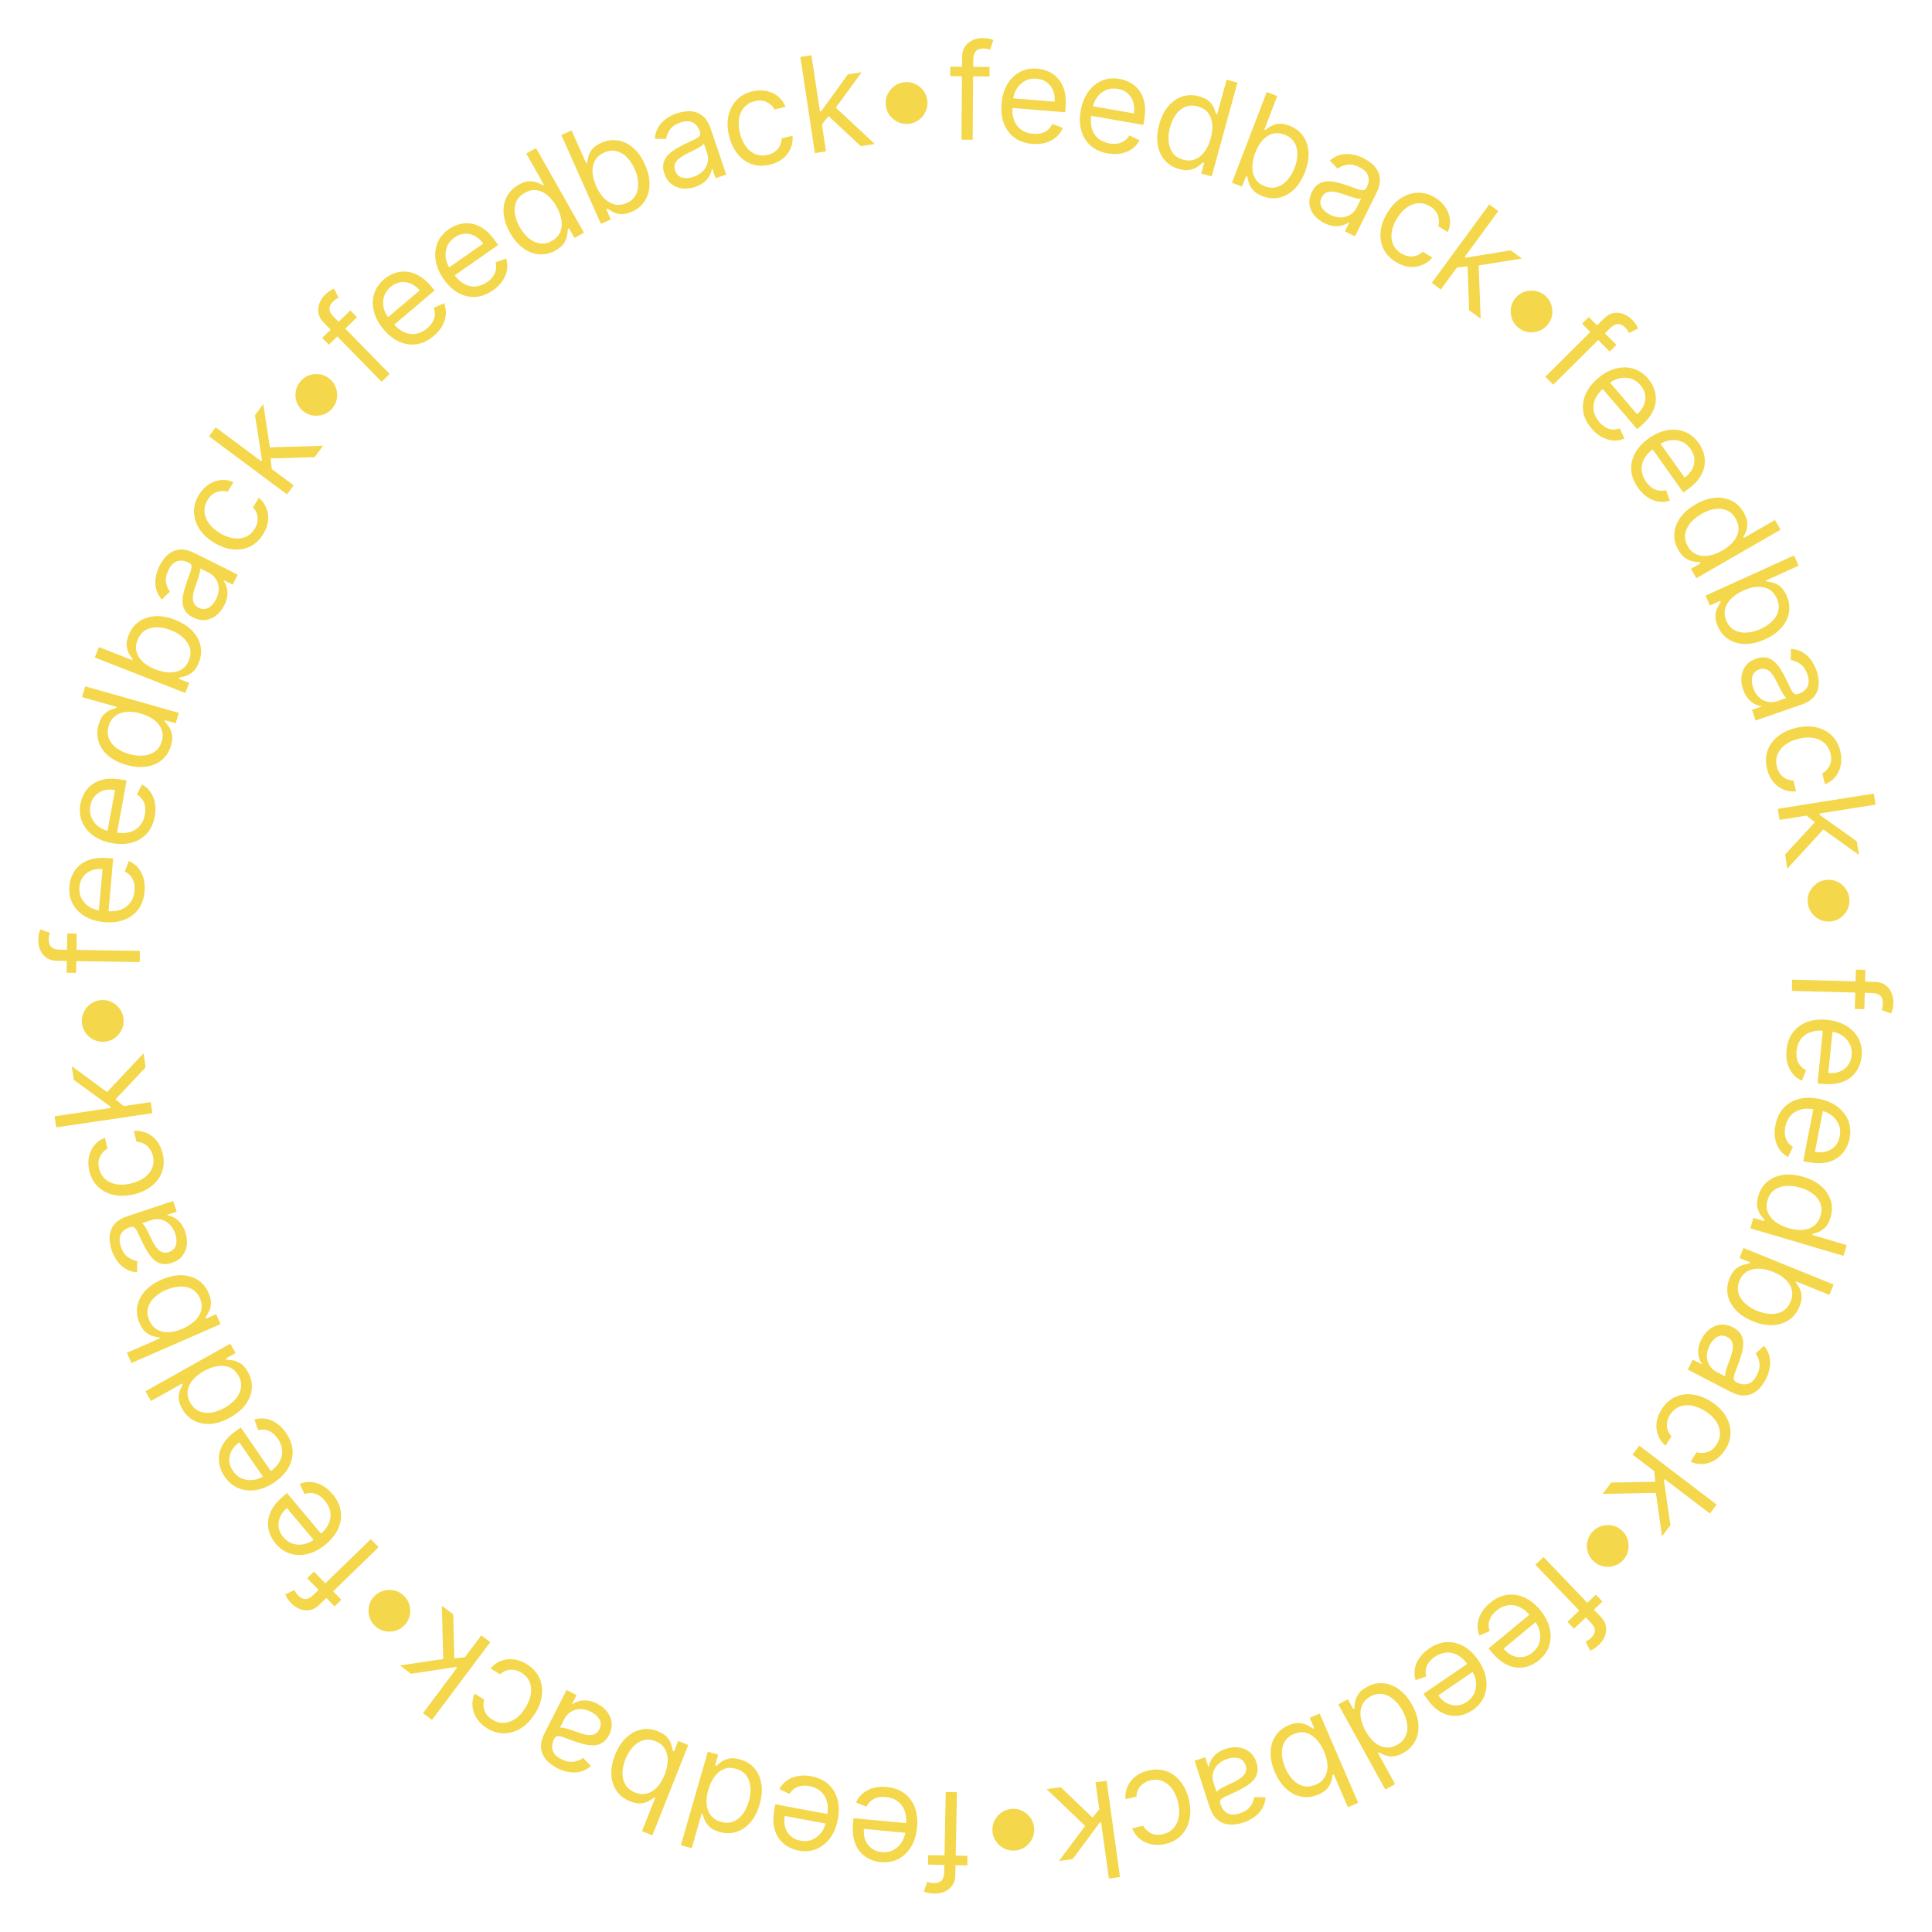 <?xml version="1.0" encoding="UTF-8"?> <svg xmlns="http://www.w3.org/2000/svg" width="477" height="477" viewBox="0 0 477 477" fill="none"> <path d="M460.295 249.154L457.952 249.091L458.214 239.391L460.557 239.455L460.295 249.154ZM442.485 241.873L462.962 242.427C463.993 242.455 464.846 242.72 465.52 243.223C466.194 243.726 466.692 244.368 467.015 245.151C467.338 245.933 467.488 246.754 467.464 247.613C467.446 248.292 467.376 248.845 467.255 249.272C467.134 249.698 467.024 250.016 466.925 250.224L464.557 249.363C464.607 249.224 464.671 249.03 464.748 248.782C464.825 248.542 464.869 248.223 464.88 247.824C464.904 246.911 464.692 246.245 464.242 245.826C463.792 245.415 463.122 245.198 462.231 245.174L442.411 244.638L442.485 241.873Z" fill="#F4D74A"></path> <path d="M441.085 259.221C441.258 257.495 441.789 256.045 442.677 254.87C443.571 253.704 444.741 252.851 446.185 252.314C447.635 251.784 449.278 251.612 451.113 251.796C452.947 251.981 454.53 252.478 455.862 253.287C457.201 254.105 458.203 255.156 458.867 256.439C459.537 257.732 459.792 259.186 459.629 260.803C459.535 261.736 459.287 262.642 458.885 263.52C458.482 264.398 457.894 265.175 457.119 265.851C456.352 266.527 455.375 267.03 454.188 267.358C453.001 267.686 451.571 267.766 449.9 267.598L448.734 267.481L450.123 253.675L452.501 253.915L451.394 264.922C452.405 265.023 453.327 264.912 454.16 264.587C454.993 264.271 455.676 263.766 456.209 263.074C456.741 262.389 457.057 261.55 457.157 260.555C457.267 259.459 457.091 258.483 456.627 257.627C456.17 256.781 455.532 256.1 454.712 255.586C453.893 255.071 452.989 254.765 452.002 254.665L450.416 254.506C449.064 254.37 447.894 254.488 446.906 254.859C445.926 255.24 445.148 255.825 444.574 256.615C444.008 257.406 443.669 258.358 443.557 259.469C443.484 260.192 443.519 260.855 443.663 261.459C443.813 262.071 444.073 262.611 444.442 263.08C444.819 263.55 445.306 263.932 445.905 264.228L444.891 266.812C444.018 266.441 443.272 265.891 442.654 265.161C442.045 264.433 441.598 263.563 441.315 262.553C441.04 261.544 440.963 260.433 441.085 259.221Z" fill="#F4D74A"></path> <path d="M438.347 277.756C438.679 276.053 439.34 274.658 440.332 273.57C441.33 272.491 442.573 271.75 444.06 271.347C445.554 270.953 447.205 270.932 449.015 271.285C450.825 271.637 452.356 272.277 453.607 273.205C454.866 274.143 455.766 275.281 456.309 276.621C456.859 277.969 456.978 279.441 456.667 281.036C456.488 281.956 456.158 282.835 455.676 283.673C455.195 284.51 454.538 285.23 453.704 285.832C452.878 286.435 451.859 286.845 450.647 287.063C449.434 287.281 448.004 287.229 446.355 286.908L445.205 286.684L447.856 273.065L450.203 273.522L448.089 284.38C449.086 284.574 450.014 284.548 450.874 284.302C451.732 284.063 452.459 283.623 453.053 282.983C453.646 282.35 454.038 281.543 454.229 280.561C454.439 279.48 454.353 278.492 453.97 277.598C453.593 276.713 453.02 275.976 452.251 275.389C451.482 274.801 450.611 274.413 449.637 274.223L448.072 273.919C446.738 273.659 445.562 273.669 444.545 273.948C443.533 274.237 442.705 274.748 442.061 275.482C441.424 276.218 440.999 277.134 440.786 278.231C440.647 278.944 440.621 279.607 440.709 280.221C440.802 280.844 441.011 281.406 441.335 281.907C441.667 282.41 442.118 282.836 442.686 283.185L441.44 285.664C440.604 285.215 439.912 284.599 439.364 283.816C438.824 283.034 438.459 282.127 438.27 281.096C438.089 280.065 438.114 278.952 438.347 277.756Z" fill="#F4D74A"></path> <path d="M434.121 295.244C434.546 293.805 435.285 292.643 436.337 291.756C437.397 290.872 438.685 290.316 440.202 290.088C441.727 289.863 443.404 290.02 445.232 290.56C447.045 291.096 448.526 291.872 449.676 292.888C450.826 293.904 451.601 295.074 452 296.397C452.399 297.721 452.383 299.11 451.954 300.563C451.622 301.687 451.172 302.519 450.605 303.06C450.043 303.611 449.475 303.989 448.901 304.194C448.332 304.409 447.869 304.57 447.512 304.676L447.446 304.901L455.942 307.412L455.158 310.064L432.142 303.262L432.899 300.699L435.552 301.483L435.645 301.169C435.387 300.881 435.072 300.486 434.699 299.985C434.333 299.486 434.062 298.847 433.884 298.07C433.714 297.295 433.793 296.352 434.121 295.244ZM436.397 296.307C436.083 297.371 436.094 298.352 436.431 299.25C436.776 300.151 437.387 300.938 438.263 301.612C439.146 302.289 440.24 302.82 441.544 303.205C442.832 303.586 444.015 303.732 445.092 303.643C446.177 303.556 447.098 303.226 447.854 302.651C448.618 302.078 449.159 301.252 449.478 300.174C449.81 299.05 449.799 298.028 449.443 297.108C449.093 296.198 448.483 295.411 447.612 294.746C446.746 294.091 445.707 293.584 444.493 293.226C443.264 292.863 442.093 292.72 440.978 292.798C439.869 292.885 438.908 293.213 438.097 293.779C437.291 294.356 436.725 295.199 436.397 296.307Z" fill="#F4D74A"></path> <path d="M430.463 308.124L452.704 317.142L451.665 319.705L443.455 316.376L443.367 316.593C443.58 316.899 443.844 317.309 444.158 317.824C444.476 318.349 444.684 318.999 444.784 319.772C444.887 320.556 444.719 321.491 444.279 322.577C443.709 323.982 442.856 325.078 441.72 325.864C440.583 326.651 439.248 327.084 437.716 327.162C436.183 327.241 434.541 326.925 432.789 326.214C431.023 325.498 429.613 324.577 428.561 323.45C427.516 322.327 426.854 321.089 426.576 319.737C426.305 318.388 426.452 317.019 427.015 315.629C427.45 314.557 427.975 313.771 428.591 313.27C429.214 312.773 429.825 312.443 430.422 312.28C431.026 312.121 431.518 312.008 431.899 311.943L432.022 311.639L429.459 310.6L430.463 308.124ZM437.782 314.025C436.522 313.514 435.336 313.248 434.223 313.227C433.118 313.209 432.15 313.445 431.319 313.934C430.496 314.426 429.876 315.186 429.459 316.214C429.024 317.286 428.944 318.295 429.218 319.24C429.497 320.196 430.044 321.05 430.86 321.803C431.68 322.565 432.684 323.187 433.872 323.669C435.045 324.144 436.175 324.392 437.263 324.412C438.355 324.441 439.323 324.206 440.167 323.705C441.015 323.214 441.659 322.426 442.1 321.34C442.523 320.297 442.613 319.314 442.373 318.39C442.139 317.469 441.625 316.637 440.831 315.893C440.043 315.153 439.027 314.53 437.782 314.025Z" fill="#F4D74A"></path> <path d="M420.105 330.615C420.63 329.602 421.297 328.782 422.107 328.154C422.923 327.53 423.821 327.164 424.801 327.056C425.788 326.952 426.802 327.169 427.842 327.709C428.757 328.183 429.406 328.748 429.788 329.404C430.177 330.063 430.378 330.779 430.391 331.551C430.404 332.323 430.302 333.115 430.084 333.926C429.869 334.748 429.618 335.555 429.33 336.347C428.952 337.383 428.637 338.219 428.387 338.854C428.14 339.501 428.024 340.004 428.04 340.364C428.052 340.731 428.256 341.017 428.651 341.222L428.735 341.265C429.761 341.797 430.704 341.93 431.564 341.663C432.421 341.403 433.142 340.708 433.728 339.577C434.336 338.405 434.555 337.353 434.387 336.421C434.219 335.489 433.914 334.737 433.471 334.164L435.512 332.265C436.267 333.185 436.735 334.131 436.917 335.105C437.102 336.09 437.088 337.051 436.875 337.988C436.665 338.935 436.352 339.811 435.935 340.616C435.669 341.129 435.301 341.686 434.831 342.287C434.364 342.899 433.782 343.42 433.084 343.85C432.382 344.287 431.545 344.517 430.574 344.542C429.602 344.566 428.481 344.249 427.212 343.591L416.683 338.134L417.956 335.678L420.12 336.8L420.185 336.675C419.924 336.329 419.697 335.859 419.503 335.266C419.309 334.672 419.24 333.981 419.297 333.192C419.354 332.404 419.624 331.544 420.105 330.615ZM422.117 332.133C421.613 333.104 421.38 334.021 421.416 334.885C421.449 335.755 421.679 336.517 422.106 337.17C422.53 337.829 423.075 338.332 423.741 338.677L425.988 339.842C425.917 339.673 425.921 339.385 426 338.977C426.083 338.58 426.205 338.133 426.366 337.635C426.53 337.148 426.696 336.676 426.864 336.217C427.034 335.769 427.171 335.404 427.273 335.122C427.52 334.441 427.694 333.774 427.794 333.122C427.898 332.481 427.854 331.895 427.663 331.365C427.475 330.845 427.069 330.423 426.444 330.099C425.591 329.657 424.783 329.638 424.018 330.043C423.258 330.458 422.624 331.155 422.117 332.133Z" fill="#F4D74A"></path> <path d="M410.246 347.942C411.152 346.518 412.268 345.506 413.595 344.906C414.922 344.305 416.351 344.103 417.883 344.3C419.415 344.497 420.939 345.078 422.455 346.043C423.998 347.024 425.178 348.174 425.998 349.491C426.819 350.82 427.238 352.206 427.254 353.652C427.272 355.108 426.844 356.521 425.972 357.892C425.293 358.96 424.483 359.797 423.542 360.402C422.601 361.007 421.601 361.357 420.541 361.451C419.481 361.545 418.435 361.356 417.402 360.884L418.886 358.551C419.691 358.813 420.556 358.808 421.48 358.534C422.406 358.272 423.197 357.626 423.851 356.598C424.43 355.689 424.7 354.74 424.661 353.753C424.625 352.776 424.301 351.824 423.687 350.896C423.076 349.98 422.197 349.156 421.05 348.427C419.876 347.68 418.737 347.215 417.632 347.03C416.523 346.852 415.512 346.95 414.599 347.322C413.682 347.702 412.929 348.353 412.342 349.276C411.957 349.882 411.712 350.5 411.608 351.128C411.505 351.757 411.541 352.368 411.719 352.962C411.896 353.557 412.216 354.103 412.677 354.6L411.192 356.933C410.38 356.231 409.78 355.391 409.393 354.413C409.008 353.446 408.875 352.403 408.995 351.285C409.116 350.177 409.533 349.062 410.246 347.942Z" fill="#F4D74A"></path> <path d="M408.399 362.962L411.15 364.998L410.81 365.445L412.416 376.567L410.343 379.289L408.676 367.474L408.818 367.287L408.399 362.962ZM404.74 356.935L423.835 371.475L422.159 373.675L403.065 359.136L404.74 356.935ZM397.811 366.035L409.157 365.836L409.493 368.567L395.681 368.832L397.811 366.035Z" fill="#F4D74A"></path> <path d="M393.128 378.227C393.762 377.526 394.512 377.04 395.377 376.769C396.249 376.503 397.132 376.458 398.026 376.634C398.914 376.815 399.709 377.223 400.411 377.857C401.118 378.495 401.605 379.245 401.87 380.105C402.135 380.977 402.177 381.857 401.996 382.746C401.82 383.64 401.415 384.438 400.782 385.139C400.143 385.847 399.39 386.33 398.524 386.59C397.658 386.861 396.781 386.905 395.893 386.724C395.004 386.553 394.207 386.149 393.499 385.51C392.798 384.876 392.314 384.124 392.048 383.252C391.778 382.387 391.73 381.507 391.906 380.613C392.082 379.73 392.49 378.935 393.128 378.227Z" fill="#F4D74A"></path> <path d="M388.615 402.121L386.994 400.428L394.003 393.718L395.624 395.411L388.615 402.121ZM381.077 384.419L395.243 399.215C395.956 399.96 396.375 400.749 396.501 401.58C396.626 402.412 396.528 403.219 396.207 404.002C395.886 404.785 395.416 405.474 394.795 406.068C394.304 406.538 393.865 406.883 393.479 407.101C393.093 407.319 392.792 407.467 392.575 407.545L391.497 405.267C391.631 405.204 391.813 405.111 392.042 404.989C392.265 404.872 392.521 404.676 392.809 404.401C393.469 403.769 393.787 403.146 393.761 402.532C393.73 401.923 393.407 401.297 392.791 400.654L379.079 386.331L381.077 384.419Z" fill="#F4D74A"></path> <path d="M367.893 395.735C369.23 394.63 370.627 393.972 372.084 393.761C373.54 393.56 374.971 393.776 376.376 394.409C377.78 395.052 379.069 396.085 380.244 397.506C381.419 398.927 382.195 400.393 382.574 401.905C382.951 403.428 382.924 404.879 382.494 406.259C382.062 407.65 381.22 408.863 379.968 409.898C379.246 410.496 378.433 410.965 377.529 411.307C376.625 411.648 375.661 411.787 374.634 411.723C373.613 411.665 372.565 411.336 371.49 410.734C370.415 410.133 369.343 409.185 368.272 407.89L367.526 406.987L378.219 398.146L379.742 399.988L371.217 407.038C371.864 407.82 372.598 408.389 373.419 408.745C374.233 409.105 375.074 409.226 375.939 409.108C376.799 408.996 377.614 408.621 378.385 407.984C379.234 407.282 379.794 406.464 380.066 405.529C380.337 404.606 380.361 403.673 380.14 402.731C379.918 401.789 379.492 400.936 378.859 400.171L377.844 398.943C376.978 397.895 376.063 397.156 375.099 396.727C374.134 396.308 373.17 396.177 372.206 396.336C371.247 396.5 370.337 396.938 369.476 397.65C368.916 398.113 368.475 398.609 368.153 399.139C367.83 399.68 367.635 400.247 367.567 400.84C367.505 401.439 367.583 402.054 367.8 402.685L365.263 403.81C364.903 402.932 364.759 402.017 364.833 401.064C364.911 400.117 365.205 399.185 365.714 398.267C366.227 397.356 366.954 396.512 367.893 395.735Z" fill="#F4D74A"></path> <path d="M352.844 407.015C354.275 406.036 355.727 405.508 357.197 405.43C358.665 405.363 360.07 405.709 361.412 406.467C362.751 407.236 363.941 408.381 364.982 409.903C366.022 411.425 366.662 412.956 366.901 414.497C367.138 416.047 366.979 417.49 366.425 418.825C365.868 420.171 364.919 421.302 363.578 422.219C362.804 422.748 361.952 423.142 361.021 423.4C360.09 423.657 359.116 423.708 358.1 423.551C357.089 423.4 356.075 422.976 355.059 422.279C354.044 421.583 353.062 420.541 352.114 419.154L351.453 418.187L362.907 410.356L364.256 412.33L355.123 418.573C355.697 419.412 356.376 420.045 357.161 420.474C357.94 420.907 358.765 421.104 359.638 421.066C360.504 421.032 361.35 420.733 362.176 420.168C363.085 419.547 363.718 418.783 364.074 417.877C364.427 416.983 364.537 416.056 364.402 415.098C364.267 414.139 363.92 413.251 363.36 412.431L362.461 411.116C361.693 409.994 360.85 409.175 359.929 408.659C359.007 408.154 358.058 407.936 357.084 408.006C356.114 408.082 355.168 408.436 354.246 409.066C353.646 409.476 353.161 409.93 352.792 410.429C352.421 410.938 352.175 411.485 352.054 412.069C351.937 412.66 351.959 413.279 352.118 413.928L349.489 414.816C349.21 413.909 349.15 412.985 349.31 412.042C349.475 411.107 349.852 410.205 350.443 409.338C351.037 408.477 351.838 407.703 352.844 407.015Z" fill="#F4D74A"></path> <path d="M337.471 416.501C338.784 415.777 340.127 415.469 341.498 415.578C342.874 415.693 344.181 416.204 345.421 417.108C346.664 418.019 347.746 419.309 348.667 420.979C349.58 422.634 350.088 424.227 350.192 425.758C350.296 427.289 350.025 428.665 349.379 429.887C348.732 431.109 347.745 432.086 346.418 432.819C345.392 433.385 344.487 433.661 343.703 433.647C342.917 433.644 342.247 433.514 341.694 433.256C341.139 433.009 340.697 432.798 340.368 432.623L340.163 432.736L344.442 440.493L342.02 441.829L330.428 420.815L332.768 419.524L334.103 421.946L334.391 421.787C334.41 421.402 334.463 420.9 334.55 420.281C334.641 419.668 334.896 419.024 335.316 418.346C335.74 417.675 336.458 417.06 337.471 416.501ZM338.342 418.858C337.371 419.394 336.69 420.1 336.299 420.976C335.911 421.858 335.792 422.848 335.941 423.943C336.094 425.045 336.499 426.192 337.156 427.382C337.805 428.558 338.544 429.494 339.373 430.187C340.205 430.888 341.093 431.3 342.035 431.422C342.98 431.552 343.946 431.345 344.931 430.802C345.957 430.236 346.667 429.501 347.06 428.597C347.451 427.703 347.57 426.714 347.418 425.629C347.262 424.555 346.879 423.464 346.268 422.355C345.649 421.234 344.915 420.309 344.068 419.581C343.217 418.863 342.304 418.421 341.329 418.254C340.35 418.098 339.355 418.299 338.342 418.858Z" fill="#F4D74A"></path> <path d="M325.817 423.061L335.331 445.095L332.792 446.192L329.28 438.058L329.065 438.151C329.002 438.518 328.902 438.996 328.764 439.583C328.622 440.18 328.315 440.789 327.843 441.41C327.366 442.041 326.59 442.589 325.514 443.054C324.123 443.655 322.746 443.836 321.384 443.599C320.022 443.362 318.768 442.733 317.622 441.713C316.475 440.694 315.527 439.316 314.778 437.58C314.022 435.83 313.664 434.185 313.705 432.644C313.749 431.11 314.147 429.764 314.898 428.606C315.652 427.455 316.717 426.582 318.094 425.988C319.156 425.529 320.082 425.338 320.872 425.414C321.665 425.497 322.331 425.69 322.871 425.993C323.413 426.304 323.843 426.569 324.159 426.79L324.46 426.66L323.364 424.121L325.817 423.061ZM326.889 432.402C326.35 431.154 325.692 430.132 324.914 429.336C324.139 428.547 323.284 428.035 322.349 427.801C321.417 427.574 320.442 427.68 319.423 428.12C318.362 428.578 317.597 429.24 317.128 430.106C316.656 430.983 316.446 431.975 316.499 433.084C316.549 434.203 316.827 435.351 317.335 436.527C317.837 437.689 318.468 438.659 319.23 439.436C319.987 440.224 320.842 440.736 321.794 440.971C322.743 441.217 323.755 441.107 324.831 440.643C325.864 440.197 326.618 439.56 327.095 438.733C327.575 437.913 327.793 436.96 327.749 435.873C327.708 434.792 327.421 433.636 326.889 432.402Z" fill="#F4D74A"></path> <path d="M302.658 431.77C303.743 431.418 304.794 431.302 305.811 431.424C306.831 431.553 307.727 431.924 308.5 432.535C309.276 433.154 309.845 434.021 310.207 435.135C310.525 436.116 310.59 436.974 310.401 437.709C310.215 438.451 309.855 439.101 309.322 439.661C308.789 440.22 308.16 440.711 307.435 441.135C306.705 441.569 305.96 441.967 305.198 442.329C304.202 442.801 303.391 443.175 302.766 443.452C302.136 443.738 301.7 444.015 301.459 444.282C301.209 444.552 301.153 444.899 301.291 445.322L301.32 445.412C301.677 446.511 302.255 447.268 303.055 447.682C303.847 448.099 304.849 448.11 306.06 447.717C307.316 447.31 308.211 446.715 308.746 445.934C309.281 445.152 309.592 444.403 309.679 443.684L312.465 443.766C312.357 444.951 312.026 445.954 311.471 446.774C310.911 447.605 310.226 448.279 309.416 448.796C308.602 449.324 307.764 449.727 306.902 450.007C306.352 450.185 305.698 450.323 304.942 450.421C304.18 450.529 303.399 450.49 302.6 450.306C301.794 450.124 301.036 449.701 300.328 449.036C299.619 448.37 299.044 447.358 298.602 445.998L294.942 434.718L297.572 433.864L298.325 436.182L298.458 436.139C298.516 435.71 298.684 435.216 298.963 434.657C299.242 434.098 299.678 433.558 300.273 433.037C300.868 432.515 301.663 432.093 302.658 431.77ZM303.024 434.263C301.984 434.601 301.173 435.09 300.592 435.73C300.004 436.372 299.633 437.076 299.479 437.841C299.317 438.608 299.352 439.348 299.583 440.061L300.365 442.469C300.433 442.299 300.638 442.097 300.981 441.862C301.319 441.638 301.72 441.405 302.184 441.164C302.643 440.933 303.093 440.713 303.534 440.504C303.971 440.305 304.324 440.141 304.594 440.012C305.249 439.701 305.841 439.349 306.37 438.955C306.895 438.572 307.275 438.124 307.511 437.612C307.743 437.109 307.75 436.524 307.533 435.855C307.236 434.941 306.674 434.36 305.845 434.111C305.012 433.872 304.072 433.923 303.024 434.263Z" fill="#F4D74A"></path> <path d="M283.511 437.137C285.156 436.758 286.661 436.82 288.028 437.322C289.394 437.825 290.555 438.684 291.508 439.899C292.462 441.115 293.141 442.598 293.544 444.349C293.955 446.13 293.99 447.777 293.65 449.291C293.304 450.814 292.629 452.096 291.626 453.137C290.618 454.187 289.322 454.895 287.738 455.26C286.505 455.545 285.341 455.573 284.246 455.344C283.151 455.115 282.193 454.663 281.371 453.986C280.55 453.31 279.937 452.441 279.532 451.38L282.227 450.759C282.616 451.511 283.236 452.113 284.087 452.567C284.931 453.029 285.947 453.124 287.134 452.85C288.185 452.608 289.043 452.121 289.708 451.391C290.368 450.669 290.804 449.763 291.018 448.671C291.225 447.589 291.176 446.386 290.871 445.061C290.558 443.706 290.073 442.575 289.415 441.669C288.749 440.764 287.96 440.124 287.048 439.749C286.128 439.376 285.135 439.312 284.069 439.558C283.369 439.72 282.762 439.988 282.247 440.363C281.732 440.739 281.329 441.2 281.039 441.748C280.748 442.296 280.593 442.909 280.573 443.587L277.878 444.209C277.792 443.138 277.953 442.119 278.363 441.15C278.768 440.191 279.405 439.355 280.274 438.641C281.138 437.937 282.217 437.436 283.511 437.137Z" fill="#F4D74A"></path> <path d="M271.564 446.515L272.084 449.898L271.527 449.976L264.835 459.003L261.446 459.476L268.584 449.913L268.816 449.881L271.564 446.515ZM273.211 439.659L276.528 463.429L273.789 463.811L270.472 440.042L273.211 439.659ZM261.883 441.24L270.078 449.089L268.394 451.265L258.401 441.726L261.883 441.24Z" fill="#F4D74A"></path> <path d="M249.902 446.599C250.846 446.548 251.72 446.732 252.525 447.15C253.331 447.576 253.988 448.166 254.499 448.921C255.001 449.676 255.278 450.526 255.329 451.47C255.38 452.421 255.197 453.296 254.778 454.093C254.352 454.898 253.762 455.552 253.007 456.055C252.252 456.565 251.402 456.846 250.459 456.897C249.507 456.948 248.632 456.761 247.835 456.335C247.03 455.916 246.376 455.33 245.873 454.575C245.364 453.828 245.083 452.978 245.031 452.027C244.98 451.083 245.168 450.208 245.594 449.402C246.012 448.597 246.598 447.94 247.353 447.43C248.1 446.928 248.95 446.651 249.902 446.599Z" fill="#F4D74A"></path> <path d="M229.12 460.36L229.165 458.017L238.866 458.204L238.821 460.547L229.12 460.36ZM236.263 442.495L235.867 462.975C235.848 464.006 235.589 464.861 235.091 465.539C234.594 466.217 233.955 466.72 233.175 467.049C232.395 467.378 231.576 467.534 230.716 467.517C230.037 467.504 229.483 467.439 229.056 467.321C228.628 467.204 228.31 467.096 228.101 466.998L228.944 464.623C229.083 464.673 229.278 464.735 229.526 464.81C229.767 464.885 230.087 464.927 230.485 464.934C231.399 464.952 232.063 464.734 232.478 464.281C232.886 463.828 233.098 463.156 233.115 462.266L233.498 442.441L236.263 442.495Z" fill="#F4D74A"></path> <path d="M218.916 441.196C220.643 441.356 222.098 441.876 223.279 442.754C224.452 443.64 225.313 444.803 225.862 446.242C226.403 447.689 226.588 449.33 226.418 451.166C226.247 453.002 225.762 454.589 224.964 455.927C224.156 457.273 223.113 458.282 221.834 458.956C220.547 459.637 219.095 459.902 217.476 459.752C216.543 459.665 215.636 459.424 214.754 459.028C213.873 458.633 213.092 458.05 212.41 457.281C211.727 456.519 211.217 455.546 210.88 454.361C210.543 453.177 210.452 451.748 210.607 450.076L210.715 448.909L224.531 450.191L224.31 452.571L213.295 451.549C213.201 452.56 213.319 453.481 213.65 454.312C213.973 455.143 214.483 455.822 215.18 456.349C215.868 456.876 216.71 457.186 217.706 457.278C218.803 457.38 219.777 457.196 220.629 456.726C221.472 456.262 222.148 455.619 222.656 454.795C223.164 453.971 223.464 453.066 223.555 452.078L223.703 450.491C223.828 449.137 223.702 447.968 223.322 446.983C222.934 446.006 222.343 445.233 221.548 444.665C220.753 444.105 219.799 443.773 218.687 443.67C217.963 443.603 217.3 443.643 216.698 443.791C216.087 443.946 215.549 444.21 215.083 444.583C214.616 444.963 214.237 445.454 213.946 446.054L211.355 445.061C211.719 444.184 212.263 443.435 212.988 442.811C213.712 442.196 214.578 441.743 215.585 441.452C216.592 441.169 217.703 441.083 218.916 441.196Z" fill="#F4D74A"></path> <path d="M200.302 438.55C202.007 438.869 203.408 439.52 204.504 440.503C205.59 441.493 206.341 442.73 206.755 444.214C207.16 445.704 207.194 447.356 206.855 449.168C206.516 450.981 205.888 452.516 204.969 453.775C204.042 455.041 202.91 455.95 201.575 456.503C200.23 457.063 198.76 457.193 197.162 456.895C196.241 456.723 195.359 456.399 194.518 455.924C193.677 455.449 192.952 454.797 192.344 453.968C191.735 453.147 191.316 452.131 191.089 450.921C190.863 449.71 190.903 448.279 191.212 446.628L191.427 445.476L205.066 448.023L204.627 450.373L193.753 448.342C193.566 449.341 193.599 450.269 193.853 451.127C194.098 451.983 194.543 452.706 195.188 453.295C195.825 453.883 196.635 454.269 197.618 454.453C198.701 454.655 199.688 454.561 200.58 454.171C201.462 453.788 202.194 453.209 202.776 452.436C203.357 451.662 203.739 450.788 203.921 449.812L204.214 448.246C204.463 446.909 204.445 445.734 204.157 444.718C203.861 443.709 203.343 442.885 202.604 442.247C201.864 441.616 200.945 441.198 199.846 440.992C199.132 440.859 198.468 440.838 197.855 440.93C197.233 441.029 196.672 441.242 196.174 441.57C195.674 441.906 195.252 442.36 194.906 442.931L192.418 441.703C192.861 440.864 193.471 440.167 194.25 439.613C195.028 439.067 195.932 438.696 196.962 438.499C197.991 438.309 199.104 438.327 200.302 438.55Z" fill="#F4D74A"></path> <path d="M182.778 434.41C184.22 434.825 185.388 435.554 186.283 436.6C187.175 437.653 187.741 438.937 187.98 440.453C188.217 441.976 188.072 443.654 187.546 445.486C187.024 447.303 186.259 448.79 185.252 449.948C184.245 451.105 183.081 451.888 181.76 452.297C180.439 452.706 179.051 452.702 177.594 452.283C176.468 451.959 175.632 451.516 175.087 450.953C174.532 450.395 174.149 449.83 173.94 449.258C173.721 448.691 173.557 448.229 173.448 447.873L173.223 447.808L170.776 456.323L168.118 455.559L174.746 432.492L177.314 433.23L176.55 435.888L176.865 435.979C177.151 435.72 177.543 435.402 178.042 435.025C178.538 434.655 179.174 434.379 179.951 434.195C180.725 434.019 181.667 434.091 182.778 434.41ZM181.732 436.695C180.666 436.388 179.685 436.407 178.789 436.751C177.892 437.103 177.109 437.719 176.441 438.601C175.771 439.489 175.249 440.587 174.873 441.893C174.502 443.185 174.365 444.369 174.462 445.445C174.557 446.529 174.895 447.447 175.476 448.199C176.054 448.959 176.884 449.494 177.965 449.805C179.091 450.128 180.113 450.109 181.03 449.747C181.937 449.389 182.72 448.773 183.378 447.897C184.026 447.027 184.525 445.983 184.875 444.767C185.229 443.536 185.362 442.363 185.276 441.249C185.18 440.14 184.846 439.182 184.273 438.376C183.69 437.574 182.843 437.014 181.732 436.695Z" fill="#F4D74A"></path> <path d="M169.927 430.824L161.076 453.132L158.505 452.112L161.772 443.878L161.555 443.791C161.251 444.007 160.842 444.273 160.33 444.591C159.807 444.913 159.159 445.127 158.386 445.232C157.603 445.341 156.667 445.18 155.577 444.748C154.168 444.189 153.066 443.344 152.271 442.213C151.476 441.082 151.033 439.751 150.943 438.219C150.854 436.688 151.157 435.043 151.855 433.286C152.558 431.514 153.468 430.098 154.587 429.037C155.702 427.983 156.935 427.313 158.285 427.024C159.632 426.744 161.002 426.88 162.397 427.433C163.471 427.859 164.261 428.379 164.767 428.991C165.269 429.61 165.603 430.218 165.77 430.814C165.935 431.417 166.051 431.908 166.118 432.288L166.423 432.409L167.443 429.839L169.927 430.824ZM164.081 438.187C164.582 436.923 164.839 435.735 164.852 434.623C164.862 433.517 164.619 432.551 164.123 431.724C163.625 430.904 162.86 430.29 161.829 429.881C160.754 429.454 159.745 429.381 158.801 429.663C157.848 429.948 156.998 430.502 156.251 431.324C155.495 432.15 154.88 433.158 154.408 434.349C153.941 435.526 153.702 436.658 153.691 437.746C153.669 438.839 153.912 439.805 154.419 440.645C154.916 441.489 155.709 442.127 156.799 442.56C157.844 442.975 158.828 443.058 159.75 442.81C160.669 442.57 161.498 442.05 162.235 441.25C162.97 440.457 163.585 439.436 164.081 438.187Z" fill="#F4D74A"></path> <path d="M147.419 420.623C148.436 421.141 149.261 421.802 149.894 422.606C150.525 423.418 150.897 424.313 151.012 425.292C151.124 426.278 150.914 427.294 150.383 428.338C149.915 429.257 149.355 429.91 148.702 430.297C148.046 430.69 147.332 430.896 146.559 430.915C145.787 430.934 144.995 430.838 144.182 430.626C143.359 430.417 142.55 430.172 141.755 429.89C140.717 429.52 139.879 429.211 139.241 428.966C138.593 428.724 138.089 428.612 137.729 428.63C137.362 428.645 137.078 428.851 136.876 429.248L136.833 429.331C136.309 430.362 136.183 431.306 136.456 432.164C136.723 433.018 137.423 433.734 138.558 434.312C139.735 434.911 140.789 435.123 141.719 434.948C142.65 434.773 143.4 434.462 143.969 434.015L145.883 436.041C144.969 436.804 144.026 437.279 143.053 437.468C142.07 437.66 141.109 437.653 140.171 437.447C139.222 437.245 138.344 436.938 137.536 436.527C137.021 436.264 136.461 435.901 135.856 435.435C135.241 434.973 134.716 434.394 134.281 433.699C133.839 433.001 133.602 432.166 133.57 431.194C133.539 430.223 133.847 429.1 134.496 427.826L139.875 417.257L142.34 418.511L141.234 420.684L141.36 420.747C141.704 420.484 142.172 420.254 142.764 420.055C143.356 419.857 144.047 419.783 144.836 419.834C145.625 419.885 146.486 420.148 147.419 420.623ZM145.916 422.646C144.942 422.15 144.023 421.923 143.159 421.966C142.289 422.005 141.529 422.241 140.88 422.673C140.223 423.101 139.725 423.65 139.385 424.318L138.236 426.574C138.405 426.502 138.693 426.504 139.101 426.58C139.499 426.66 139.947 426.778 140.445 426.936C140.933 427.096 141.407 427.259 141.868 427.423C142.317 427.59 142.683 427.724 142.965 427.824C143.648 428.066 144.316 428.235 144.969 428.331C145.611 428.43 146.197 428.381 146.726 428.186C147.244 427.994 147.663 427.585 147.982 426.958C148.418 426.102 148.43 425.293 148.02 424.532C147.599 423.774 146.898 423.146 145.916 422.646Z" fill="#F4D74A"></path> <path d="M130.093 410.903C131.523 411.798 132.543 412.907 133.153 414.229C133.764 415.551 133.976 416.979 133.79 418.512C133.604 420.046 133.035 421.574 132.081 423.097C131.111 424.647 129.97 425.836 128.659 426.665C127.337 427.496 125.953 427.925 124.508 427.951C123.052 427.98 121.635 427.563 120.258 426.701C119.185 426.029 118.343 425.226 117.731 424.289C117.119 423.353 116.762 422.355 116.66 421.296C116.558 420.237 116.739 419.189 117.203 418.153L119.548 419.62C119.291 420.427 119.303 421.292 119.583 422.214C119.852 423.138 120.504 423.924 121.537 424.57C122.45 425.142 123.401 425.406 124.388 425.36C125.364 425.317 126.314 424.985 127.237 424.365C128.149 423.747 128.966 422.861 129.687 421.709C130.425 420.531 130.882 419.388 131.059 418.282C131.228 417.171 131.124 416.161 130.744 415.251C130.358 414.336 129.701 413.589 128.774 413.008C128.165 412.627 127.546 412.387 126.917 412.288C126.287 412.189 125.676 412.23 125.083 412.412C124.49 412.594 123.946 412.917 123.453 413.382L121.108 411.915C121.805 411.097 122.64 410.491 123.615 410.097C124.579 409.705 125.621 409.564 126.741 409.675C127.85 409.789 128.967 410.198 130.093 410.903Z" fill="#F4D74A"></path> <path d="M115.047 409.128L113.031 411.894L112.581 411.556L101.472 413.244L98.734 411.191L110.537 409.437L110.725 409.578L115.047 409.128ZM121.047 405.425L106.647 424.625L104.434 422.965L118.834 403.765L121.047 405.425ZM111.897 398.562L112.178 409.906L109.45 410.262L109.084 396.453L111.897 398.562Z" fill="#F4D74A"></path> <path d="M99.576 393.851C100.28 394.482 100.769 395.23 101.043 396.095C101.311 396.966 101.36 397.848 101.187 398.743C101.009 399.632 100.604 400.429 99.973 401.133C99.337 401.842 98.589 402.331 97.73 402.599C96.859 402.868 95.979 402.913 95.09 402.735C94.195 402.563 93.396 402.161 92.692 401.53C91.982 400.894 91.496 400.143 91.233 399.278C90.959 398.413 90.911 397.536 91.089 396.646C91.257 395.758 91.658 394.958 92.295 394.249C92.926 393.545 93.676 393.058 94.547 392.79C95.412 392.516 96.291 392.465 97.186 392.637C98.07 392.81 98.866 393.215 99.576 393.851Z" fill="#F4D74A"></path> <path d="M75.834 389.654L77.515 388.021L84.275 394.981L82.594 396.614L75.834 389.654ZM93.481 381.988L78.787 396.26C78.047 396.979 77.262 397.404 76.432 397.535C75.601 397.667 74.793 397.575 74.007 397.26C73.222 396.945 72.53 396.479 71.931 395.862C71.458 395.375 71.11 394.939 70.889 394.554C70.668 394.17 70.518 393.869 70.438 393.653L72.708 392.559C72.773 392.692 72.867 392.873 72.991 393.101C73.109 393.324 73.307 393.578 73.585 393.864C74.221 394.52 74.847 394.833 75.46 394.803C76.069 394.768 76.692 394.44 77.331 393.819L91.554 380.004L93.481 381.988Z" fill="#F4D74A"></path> <path d="M82.117 368.92C83.231 370.249 83.9 371.641 84.122 373.097C84.333 374.551 84.127 375.983 83.505 377.393C82.872 378.801 81.849 380.098 80.436 381.283C79.024 382.469 77.563 383.256 76.054 383.645C74.534 384.033 73.082 384.017 71.7 383.597C70.306 383.176 69.087 382.343 68.042 381.098C67.439 380.38 66.964 379.57 66.616 378.669C66.268 377.768 66.122 376.804 66.178 375.778C66.229 374.756 66.551 373.706 67.144 372.626C67.738 371.547 68.678 370.467 69.965 369.388L70.862 368.634L79.781 379.263L77.95 380.8L70.839 372.326C70.061 372.978 69.497 373.717 69.148 374.54C68.794 375.357 68.678 376.199 68.802 377.063C68.921 377.922 69.302 378.735 69.945 379.501C70.653 380.345 71.475 380.899 72.412 381.164C73.337 381.428 74.27 381.446 75.21 381.217C76.151 380.989 77.001 380.556 77.761 379.918L78.982 378.894C80.023 378.02 80.755 377.1 81.178 376.133C81.59 375.165 81.713 374.2 81.548 373.237C81.376 372.28 80.932 371.373 80.213 370.517C79.746 369.961 79.247 369.523 78.715 369.205C78.171 368.886 77.603 368.694 77.01 368.631C76.41 368.573 75.796 368.656 75.166 368.878L74.023 366.349C74.898 365.982 75.813 365.832 76.766 365.898C77.714 365.97 78.648 366.257 79.569 366.759C80.484 367.266 81.333 367.987 82.117 368.92Z" fill="#F4D74A"></path> <path d="M70.636 353.795C71.62 355.223 72.154 356.673 72.237 358.143C72.309 359.611 71.969 361.017 71.216 362.361C70.452 363.704 69.311 364.898 67.793 365.944C66.274 366.99 64.746 367.635 63.206 367.88C61.656 368.123 60.213 367.969 58.876 367.42C57.528 366.868 56.394 365.923 55.471 364.585C54.94 363.813 54.543 362.962 54.282 362.032C54.02 361.102 53.967 360.129 54.12 359.112C54.267 358.1 54.687 357.085 55.38 356.067C56.073 355.049 57.111 354.063 58.495 353.11L59.459 352.445L67.332 363.871L65.363 365.227L59.087 356.117C58.25 356.694 57.619 357.375 57.194 358.162C56.763 358.942 56.569 359.768 56.611 360.641C56.648 361.507 56.95 362.352 57.517 363.176C58.142 364.083 58.908 364.712 59.815 365.065C60.711 365.415 61.638 365.521 62.596 365.383C63.554 365.245 64.441 364.894 65.258 364.331L66.571 363.427C67.69 362.656 68.506 361.809 69.019 360.887C69.52 359.962 69.734 359.013 69.661 358.039C69.581 357.07 69.224 356.125 68.59 355.205C68.178 354.606 67.722 354.124 67.222 353.756C66.712 353.387 66.164 353.143 65.579 353.024C64.988 352.91 64.369 352.933 63.721 353.095L62.823 350.469C63.729 350.187 64.653 350.124 65.596 350.28C66.532 350.442 67.435 350.816 68.305 351.403C69.168 351.994 69.945 352.792 70.636 353.795Z" fill="#F4D74A"></path> <path d="M61.22 338.753C61.954 340.061 62.272 341.401 62.173 342.774C62.068 344.15 61.567 345.461 60.672 346.707C59.77 347.957 58.488 349.049 56.825 349.982C55.177 350.907 53.587 351.427 52.057 351.543C50.527 351.658 49.149 351.397 47.922 350.759C46.695 350.122 45.711 349.143 44.969 347.821C44.395 346.799 44.113 345.896 44.121 345.112C44.118 344.325 44.243 343.655 44.496 343.1C44.739 342.543 44.947 342.099 45.12 341.769L45.005 341.565L37.28 345.901L35.926 343.49L56.855 331.743L58.163 334.072L55.751 335.426L55.911 335.712C56.297 335.729 56.8 335.778 57.419 335.86C58.032 335.947 58.679 336.197 59.36 336.612C60.034 337.031 60.654 337.745 61.22 338.753ZM58.87 339.642C58.327 338.675 57.616 337.999 56.737 337.614C55.851 337.233 54.861 337.121 53.767 337.279C52.666 337.44 51.523 337.853 50.337 338.519C49.166 339.176 48.236 339.922 47.548 340.756C46.854 341.594 46.449 342.484 46.333 343.427C46.21 344.374 46.424 345.338 46.975 346.319C47.548 347.341 48.289 348.045 49.196 348.432C50.092 348.816 51.082 348.927 52.166 348.767C53.239 348.604 54.327 348.212 55.431 347.593C56.548 346.966 57.468 346.226 58.189 345.373C58.9 344.517 59.336 343.6 59.495 342.624C59.644 341.644 59.436 340.65 58.87 339.642Z" fill="#F4D74A"></path> <path d="M54.448 326.924L32.45 336.521L31.345 333.986L39.465 330.443L39.371 330.229C39.004 330.167 38.526 330.069 37.938 329.933C37.34 329.793 36.73 329.488 36.107 329.019C35.474 328.545 34.924 327.771 34.455 326.696C33.849 325.307 33.662 323.931 33.895 322.568C34.127 321.206 34.751 319.949 35.766 318.799C36.781 317.648 38.156 316.695 39.888 315.939C41.636 315.177 43.28 314.813 44.821 314.849C46.355 314.887 47.702 315.279 48.863 316.026C50.017 316.776 50.894 317.838 51.493 319.213C51.956 320.272 52.151 321.198 52.078 321.988C51.998 322.781 51.807 323.448 51.506 323.989C51.197 324.533 50.934 324.963 50.714 325.281L50.845 325.581L53.38 324.475L54.448 326.924ZM45.112 328.031C46.358 327.488 47.378 326.825 48.171 326.045C48.957 325.267 49.465 324.41 49.696 323.474C49.92 322.541 49.81 321.567 49.366 320.55C48.904 319.49 48.239 318.727 47.371 318.262C46.493 317.793 45.5 317.587 44.391 317.644C43.272 317.698 42.126 317.981 40.951 318.493C39.791 318.999 38.824 319.634 38.049 320.398C37.264 321.158 36.756 322.015 36.524 322.968C36.282 323.918 36.395 324.93 36.863 326.004C37.313 327.035 37.953 327.787 38.782 328.261C39.603 328.738 40.558 328.952 41.645 328.904C42.725 328.859 43.88 328.568 45.112 328.031Z" fill="#F4D74A"></path> <path d="M45.755 304.22C46.115 305.302 46.238 306.352 46.124 307.37C46.003 308.39 45.639 309.289 45.033 310.067C44.42 310.848 43.558 311.423 42.446 311.793C41.468 312.119 40.61 312.19 39.874 312.007C39.131 311.827 38.477 311.472 37.914 310.943C37.351 310.414 36.855 309.789 36.425 309.067C35.986 308.341 35.582 307.598 35.214 306.84C34.736 305.846 34.355 305.038 34.074 304.415C33.783 303.788 33.502 303.354 33.233 303.114C32.962 302.867 32.614 302.814 32.192 302.955L32.103 302.984C31.006 303.349 30.253 303.933 29.846 304.736C29.435 305.532 29.431 306.533 29.833 307.742C30.25 308.994 30.852 309.885 31.637 310.414C32.422 310.943 33.175 311.249 33.893 311.33L33.833 314.117C32.647 314.018 31.642 313.694 30.817 313.145C29.982 312.591 29.303 311.912 28.779 311.106C28.246 310.296 27.836 309.46 27.55 308.6C27.367 308.052 27.224 307.4 27.121 306.644C27.008 305.883 27.04 305.102 27.218 304.302C27.394 303.494 27.812 302.733 28.472 302.019C29.132 301.306 30.14 300.723 31.496 300.271L42.749 296.526L43.622 299.15L41.309 299.919L41.354 300.053C41.784 300.107 42.279 300.272 42.84 300.546C43.4 300.821 43.944 301.253 44.47 301.844C44.996 302.435 45.424 303.227 45.755 304.22ZM43.264 304.604C42.919 303.567 42.424 302.76 41.779 302.184C41.132 301.601 40.426 301.235 39.66 301.086C38.892 300.93 38.152 300.971 37.44 301.208L35.038 302.007C35.209 302.074 35.413 302.278 35.65 302.619C35.877 302.955 36.112 303.354 36.357 303.816C36.592 304.273 36.815 304.722 37.027 305.162C37.23 305.596 37.396 305.949 37.527 306.218C37.843 306.87 38.2 307.46 38.597 307.986C38.985 308.507 39.436 308.884 39.95 309.117C40.453 309.344 41.039 309.347 41.706 309.125C42.618 308.821 43.195 308.255 43.437 307.425C43.67 306.59 43.612 305.65 43.264 304.604Z" fill="#F4D74A"></path> <path d="M40.165 284.825C40.55 286.468 40.494 287.974 39.997 289.342C39.499 290.711 38.645 291.874 37.433 292.833C36.222 293.791 34.741 294.475 32.992 294.886C31.212 295.303 29.565 295.345 28.05 295.01C26.525 294.669 25.241 294 24.196 293.001C23.142 291.996 22.429 290.703 22.058 289.121C21.769 287.889 21.737 286.725 21.961 285.629C22.185 284.533 22.634 283.573 23.308 282.749C23.981 281.925 24.847 281.309 25.907 280.9L26.539 283.592C25.788 283.985 25.188 284.607 24.738 285.459C24.278 286.305 24.188 287.322 24.466 288.508C24.712 289.558 25.202 290.414 25.935 291.076C26.659 291.733 27.567 292.166 28.659 292.375C29.742 292.579 30.945 292.525 32.269 292.214C33.623 291.897 34.752 291.407 35.656 290.746C36.558 290.077 37.195 289.285 37.566 288.372C37.936 287.45 37.996 286.457 37.746 285.393C37.582 284.693 37.311 284.086 36.934 283.573C36.557 283.06 36.094 282.659 35.544 282.37C34.995 282.082 34.382 281.929 33.703 281.911L33.072 279.219C34.142 279.128 35.162 279.286 36.132 279.693C37.093 280.093 37.931 280.727 38.648 281.594C39.356 282.455 39.861 283.532 40.165 284.825Z" fill="#F4D74A"></path> <path d="M30.755 273.246L27.377 273.791L27.295 273.235L18.217 266.613L17.718 263.228L27.335 270.291L27.369 270.523L30.755 273.246ZM37.624 274.839L13.88 278.339L13.477 275.603L37.22 272.103L37.624 274.839ZM35.956 263.524L28.17 271.779L25.982 270.112L35.443 260.046L35.956 263.524Z" fill="#F4D74A"></path> <path d="M30.508 251.74C30.566 252.683 30.389 253.559 29.977 254.367C29.558 255.176 28.972 255.838 28.221 256.355C27.47 256.863 26.623 257.146 25.679 257.204C24.728 257.263 23.852 257.086 23.052 256.674C22.243 256.254 21.584 255.669 21.076 254.918C20.56 254.167 20.273 253.32 20.215 252.376C20.156 251.425 20.337 250.549 20.757 249.748C21.169 248.94 21.75 248.281 22.502 247.773C23.244 247.258 24.092 246.97 25.043 246.912C25.986 246.853 26.863 247.034 27.671 247.454C28.48 247.865 29.142 248.447 29.658 249.198C30.165 249.941 30.449 250.789 30.508 251.74Z" fill="#F4D74A"></path> <path d="M16.598 230.459L18.941 230.496L18.791 240.198L16.448 240.161L16.598 230.459ZM34.49 237.533L14.008 237.217C12.977 237.201 12.122 236.946 11.442 236.451C10.762 235.956 10.256 235.319 9.924 234.54C9.593 233.762 9.433 232.943 9.447 232.084C9.457 231.404 9.52 230.85 9.636 230.422C9.752 229.994 9.859 229.676 9.956 229.466L12.334 230.3C12.285 230.44 12.223 230.634 12.149 230.883C12.075 231.124 12.035 231.444 12.029 231.842C12.015 232.756 12.235 233.42 12.689 233.833C13.144 234.239 13.817 234.448 14.707 234.462L34.533 234.768L34.49 237.533Z" fill="#F4D74A"></path> <path d="M35.691 220.135C35.538 221.863 35.024 223.319 34.15 224.504C33.269 225.681 32.109 226.546 30.672 227.101C29.227 227.647 27.587 227.838 25.75 227.675C23.913 227.512 22.325 227.033 20.983 226.239C19.635 225.437 18.622 224.398 17.943 223.122C17.257 221.837 16.986 220.386 17.13 218.767C17.213 217.833 17.451 216.925 17.843 216.042C18.235 215.159 18.815 214.376 19.582 213.691C20.341 213.005 21.312 212.492 22.495 212.15C23.679 211.808 25.107 211.712 26.78 211.86L27.947 211.964L26.718 225.785L24.337 225.573L25.317 214.554C24.305 214.464 23.384 214.586 22.555 214.92C21.726 215.246 21.049 215.759 20.524 216.457C20 217.148 19.693 217.991 19.605 218.987C19.507 220.084 19.695 221.058 20.169 221.908C20.635 222.749 21.281 223.423 22.107 223.927C22.932 224.432 23.839 224.729 24.828 224.816L26.415 224.958C27.769 225.078 28.938 224.947 29.921 224.564C30.897 224.172 31.668 223.578 32.233 222.781C32.79 221.983 33.118 221.028 33.217 219.915C33.281 219.192 33.238 218.529 33.088 217.927C32.93 217.317 32.664 216.78 32.29 216.315C31.908 215.85 31.416 215.473 30.814 215.184L31.798 212.589C32.675 212.949 33.427 213.491 34.053 214.213C34.672 214.935 35.128 215.799 35.423 216.806C35.71 217.811 35.799 218.921 35.691 220.135Z" fill="#F4D74A"></path> <path d="M38.215 201.562C37.903 203.268 37.257 204.671 36.278 205.771C35.292 206.861 34.058 207.617 32.576 208.036C31.087 208.447 29.436 208.487 27.622 208.155C25.808 207.824 24.27 207.201 23.008 206.287C21.739 205.364 20.826 204.236 20.267 202.903C19.702 201.561 19.566 200.091 19.858 198.492C20.027 197.57 20.347 196.687 20.819 195.844C21.291 195.001 21.94 194.274 22.766 193.663C23.585 193.05 24.6 192.628 25.809 192.397C27.019 192.165 28.45 192.2 30.103 192.502L31.255 192.713L28.76 206.362L26.408 205.932L28.398 195.05C27.399 194.867 26.471 194.904 25.614 195.16C24.758 195.409 24.037 195.857 23.45 196.504C22.865 197.144 22.482 197.955 22.302 198.939C22.104 200.023 22.202 201.009 22.595 201.899C22.982 202.78 23.563 203.51 24.339 204.088C25.115 204.667 25.991 205.046 26.967 205.224L28.535 205.511C29.872 205.755 31.047 205.732 32.062 205.441C33.069 205.141 33.891 204.62 34.527 203.878C35.156 203.135 35.57 202.214 35.771 201.115C35.902 200.401 35.92 199.737 35.825 199.124C35.725 198.502 35.509 197.942 35.179 197.445C34.842 196.947 34.386 196.526 33.814 196.183L35.032 193.69C35.873 194.129 36.572 194.737 37.129 195.514C37.678 196.29 38.053 197.192 38.254 198.222C38.447 199.25 38.434 200.363 38.215 201.562Z" fill="#F4D74A"></path> <path d="M42.234 184.035C41.825 185.478 41.1 186.649 40.057 187.548C39.008 188.444 37.726 189.015 36.211 189.259C34.689 189.502 33.011 189.364 31.177 188.844C29.358 188.329 27.867 187.57 26.706 186.567C25.545 185.564 24.757 184.403 24.343 183.084C23.929 181.765 23.928 180.377 24.342 178.919C24.661 177.791 25.101 176.954 25.662 176.406C26.218 175.849 26.782 175.464 27.353 175.253C27.919 175.032 28.38 174.866 28.736 174.756L28.8 174.53L20.276 172.116L21.03 169.455L44.121 175.995L43.393 178.566L40.732 177.812L40.643 178.128C40.903 178.413 41.223 178.804 41.602 179.301C41.973 179.796 42.252 180.431 42.438 181.206C42.617 181.98 42.549 182.923 42.234 184.035ZM39.946 182.997C40.248 181.93 40.225 180.949 39.878 180.055C39.523 179.159 38.903 178.378 38.02 177.714C37.129 177.047 36.029 176.529 34.721 176.158C33.428 175.792 32.244 175.66 31.168 175.761C30.084 175.86 29.167 176.201 28.417 176.784C27.66 177.366 27.128 178.198 26.821 179.28C26.502 180.407 26.525 181.429 26.891 182.345C27.252 183.251 27.871 184.031 28.749 184.686C29.622 185.331 30.667 185.826 31.885 186.171C33.118 186.52 34.291 186.649 35.405 186.559C36.513 186.458 37.47 186.12 38.274 185.544C39.073 184.959 39.631 184.11 39.946 182.997Z" fill="#F4D74A"></path> <path d="M45.745 171.091L23.404 162.324L24.414 159.749L32.661 162.986L32.747 162.767C32.53 162.464 32.262 162.057 31.942 161.545C31.619 161.024 31.402 160.377 31.294 159.604C31.182 158.821 31.34 157.885 31.768 156.794C32.322 155.383 33.162 154.278 34.29 153.478C35.418 152.679 36.748 152.231 38.279 152.136C39.81 152.04 41.456 152.337 43.216 153.028C44.99 153.724 46.41 154.63 47.475 155.744C48.533 156.856 49.208 158.086 49.501 159.435C49.787 160.781 49.656 162.152 49.108 163.548C48.686 164.625 48.169 165.417 47.559 165.924C46.941 166.428 46.335 166.765 45.74 166.935C45.137 167.101 44.646 167.219 44.267 167.288L44.147 167.594L46.721 168.604L45.745 171.091ZM38.361 165.272C39.626 165.769 40.815 166.022 41.928 166.03C43.033 166.036 43.999 165.79 44.824 165.291C45.642 164.79 46.253 164.023 46.658 162.99C47.081 161.913 47.15 160.904 46.865 159.961C46.576 159.009 46.019 158.161 45.194 157.418C44.365 156.664 43.355 156.054 42.162 155.585C40.984 155.123 39.851 154.888 38.763 154.881C37.67 154.863 36.705 155.11 35.867 155.62C35.024 156.12 34.389 156.916 33.961 158.007C33.55 159.054 33.47 160.038 33.721 160.959C33.965 161.877 34.488 162.704 35.291 163.438C36.086 164.17 37.11 164.782 38.361 165.272Z" fill="#F4D74A"></path> <path d="M55.37 149.439C54.861 150.459 54.206 151.289 53.406 151.929C52.599 152.565 51.706 152.944 50.728 153.067C49.743 153.186 48.726 152.983 47.678 152.459C46.755 151.998 46.098 151.443 45.707 150.793C45.308 150.14 45.097 149.427 45.072 148.655C45.047 147.883 45.138 147.09 45.344 146.276C45.546 145.451 45.785 144.641 46.061 143.844C46.425 142.803 46.727 141.962 46.967 141.323C47.205 140.673 47.313 140.168 47.292 139.808C47.274 139.441 47.066 139.158 46.668 138.959L46.584 138.917C45.55 138.401 44.605 138.282 43.749 138.562C42.896 138.835 42.186 139.54 41.616 140.68C41.026 141.861 40.822 142.916 41.004 143.845C41.186 144.775 41.502 145.522 41.953 146.088L39.941 148.017C39.172 147.109 38.69 146.169 38.494 145.198C38.295 144.216 38.294 143.255 38.493 142.315C38.689 141.365 38.989 140.485 39.394 139.674C39.653 139.157 40.012 138.594 40.473 137.986C40.931 137.368 41.505 136.838 42.197 136.398C42.892 135.95 43.725 135.707 44.697 135.669C45.668 135.63 46.793 135.93 48.072 136.569L58.681 141.87L57.444 144.344L55.264 143.255L55.201 143.38C55.467 143.723 55.701 144.189 55.904 144.78C56.107 145.37 56.185 146.06 56.14 146.85C56.095 147.639 55.838 148.502 55.37 149.439ZM53.337 147.951C53.825 146.973 54.045 146.052 53.996 145.189C53.951 144.319 53.709 143.561 53.272 142.915C52.839 142.261 52.287 141.767 51.616 141.432L49.352 140.3C49.425 140.468 49.425 140.756 49.352 141.165C49.275 141.563 49.16 142.012 49.006 142.512C48.849 143.001 48.69 143.476 48.53 143.938C48.366 144.388 48.235 144.755 48.137 145.038C47.9 145.723 47.736 146.392 47.645 147.046C47.551 147.689 47.603 148.274 47.803 148.801C47.998 149.318 48.411 149.734 49.04 150.048C49.899 150.478 50.708 150.485 51.466 150.069C52.221 149.642 52.844 148.936 53.337 147.951Z" fill="#F4D74A"></path> <path d="M64.985 131.878C64.1 133.315 62.999 134.343 61.681 134.963C60.364 135.583 58.938 135.806 57.403 135.631C55.868 135.457 54.335 134.898 52.805 133.956C51.249 132.997 50.051 131.865 49.213 130.56C48.372 129.244 47.933 127.863 47.896 126.418C47.856 124.963 48.263 123.543 49.115 122.16C49.779 121.082 50.576 120.234 51.508 119.615C52.44 118.996 53.435 118.631 54.493 118.521C55.551 118.412 56.601 118.585 57.641 119.042L56.19 121.397C55.381 121.147 54.517 121.165 53.597 121.452C52.675 121.728 51.894 122.385 51.255 123.422C50.69 124.34 50.433 125.293 50.486 126.28C50.536 127.256 50.875 128.203 51.502 129.121C52.127 130.029 53.018 130.839 54.176 131.552C55.36 132.281 56.506 132.73 57.613 132.898C58.725 133.06 59.734 132.947 60.642 132.561C61.554 132.168 62.296 131.506 62.87 130.575C63.247 129.963 63.482 129.342 63.577 128.712C63.671 128.082 63.625 127.471 63.439 126.879C63.253 126.288 62.925 125.747 62.457 125.256L63.907 122.901C64.73 123.591 65.342 124.423 65.743 125.395C66.142 126.356 66.29 127.397 66.188 128.517C66.082 129.627 65.681 130.747 64.985 131.878Z" fill="#F4D74A"></path> <path d="M67.127 116.065L64.354 114.059L64.69 113.608L62.962 102.505L65.005 99.76L66.801 111.557L66.661 111.745L67.127 116.065ZM70.852 122.051L51.6 107.722L53.251 105.503L72.503 119.833L70.852 122.051ZM77.681 112.876L66.338 113.199L65.972 110.472L79.78 110.056L77.681 112.876Z" fill="#F4D74A"></path> <path d="M81.961 100.913C81.335 101.621 80.591 102.115 79.728 102.396C78.86 102.671 77.978 102.725 77.082 102.559C76.191 102.388 75.392 101.989 74.683 101.363C73.969 100.732 73.475 99.987 73.2 99.13C72.925 98.261 72.873 97.382 73.045 96.491C73.211 95.595 73.607 94.793 74.233 94.085C74.864 93.371 75.611 92.879 76.475 92.609C77.337 92.329 78.214 92.275 79.105 92.447C79.995 92.608 80.797 93.004 81.511 93.635C82.219 94.26 82.711 95.008 82.986 95.876C83.267 96.739 83.324 97.618 83.158 98.514C82.991 99.399 82.592 100.198 81.961 100.913Z" fill="#F4D74A"></path> <path d="M86.493 76.641L88.132 78.316L81.197 85.102L79.557 83.427L86.493 76.641ZM94.223 94.26L79.897 79.618C79.176 78.881 78.748 78.097 78.614 77.267C78.479 76.437 78.568 75.629 78.88 74.842C79.193 74.056 79.656 73.362 80.27 72.761C80.756 72.285 81.191 71.937 81.574 71.714C81.958 71.492 82.258 71.341 82.474 71.26L83.577 73.526C83.443 73.591 83.263 73.686 83.035 73.81C82.813 73.929 82.559 74.128 82.274 74.407C81.621 75.046 81.31 75.672 81.342 76.286C81.38 76.894 81.71 77.516 82.333 78.153L96.2 92.326L94.223 94.26Z" fill="#F4D74A"></path> <path d="M107.073 82.962C105.749 84.082 104.359 84.755 102.904 84.982C101.45 85.199 100.017 84.998 98.606 84.381C97.195 83.753 95.894 82.735 94.704 81.327C93.514 79.919 92.721 78.461 92.326 76.953C91.933 75.434 91.943 73.983 92.359 72.598C92.775 71.203 93.603 69.981 94.844 68.932C95.561 68.326 96.368 67.848 97.268 67.497C98.168 67.145 99.131 66.996 100.158 67.049C101.18 67.096 102.231 67.414 103.313 68.003C104.394 68.593 105.477 69.529 106.561 70.812L107.318 71.707L96.722 80.664L95.178 78.838L103.627 71.697C102.971 70.921 102.231 70.36 101.406 70.014C100.587 69.662 99.746 69.55 98.882 69.677C98.023 69.8 97.212 70.183 96.448 70.829C95.607 71.54 95.056 72.364 94.794 73.302C94.534 74.228 94.519 75.16 94.751 76.1C94.983 77.04 95.419 77.888 96.059 78.646L97.088 79.863C97.966 80.901 98.889 81.63 99.857 82.049C100.826 82.458 101.792 82.578 102.754 82.409C103.711 82.234 104.616 81.786 105.469 81.065C106.024 80.596 106.46 80.094 106.776 79.561C107.093 79.016 107.283 78.448 107.343 77.854C107.399 77.254 107.315 76.64 107.09 76.012L109.615 74.859C109.985 75.733 110.139 76.647 110.075 77.601C110.007 78.548 109.724 79.484 109.225 80.406C108.721 81.323 108.004 82.175 107.073 82.962Z" fill="#F4D74A"></path> <path d="M121.709 71.674C120.289 72.669 118.843 73.213 117.374 73.307C115.906 73.39 114.498 73.06 113.148 72.317C111.8 71.562 110.598 70.43 109.54 68.919C108.483 67.409 107.827 65.885 107.571 64.348C107.317 62.799 107.46 61.355 107.999 60.014C108.541 58.662 109.478 57.521 110.809 56.589C111.577 56.051 112.425 55.648 113.353 55.38C114.281 55.112 115.254 55.051 116.272 55.197C117.285 55.337 118.303 55.75 119.326 56.435C120.35 57.121 121.343 58.152 122.306 59.528L122.978 60.488L111.61 68.444L110.24 66.485L119.303 60.142C118.721 59.31 118.035 58.684 117.245 58.264C116.461 57.84 115.634 57.651 114.761 57.699C113.895 57.742 113.053 58.051 112.233 58.624C111.331 59.256 110.707 60.026 110.361 60.936C110.017 61.834 109.918 62.762 110.063 63.719C110.208 64.676 110.565 65.561 111.134 66.374L112.048 67.679C112.828 68.793 113.68 69.603 114.606 70.109C115.534 70.603 116.485 70.811 117.459 70.73C118.428 70.643 119.37 70.279 120.285 69.639C120.88 69.222 121.36 68.763 121.723 68.26C122.089 67.747 122.329 67.198 122.444 66.612C122.554 66.02 122.526 65.401 122.359 64.754L124.978 63.837C125.267 64.74 125.337 65.664 125.187 66.608C125.033 67.546 124.665 68.452 124.085 69.325C123.5 70.192 122.708 70.975 121.709 71.674Z" fill="#F4D74A"></path> <path d="M137.173 61.829C135.868 62.568 134.529 62.89 133.156 62.797C131.779 62.696 130.466 62.201 129.217 61.31C127.964 60.413 126.867 59.134 125.928 57.476C124.997 55.83 124.471 54.243 124.35 52.713C124.229 51.184 124.485 49.804 125.118 48.575C125.751 47.346 126.726 46.358 128.045 45.611C129.065 45.034 129.967 44.748 130.751 44.753C131.538 44.748 132.209 44.87 132.764 45.121C133.322 45.362 133.767 45.568 134.097 45.74L134.301 45.625L129.937 37.915L132.343 36.553L144.167 57.438L141.842 58.754L140.48 56.347L140.194 56.509C140.179 56.895 140.132 57.398 140.052 58.017C139.968 58.63 139.72 59.278 139.307 59.961C138.89 60.636 138.179 61.259 137.173 61.829ZM136.275 59.482C137.241 58.935 137.914 58.222 138.296 57.342C138.673 56.455 138.781 55.464 138.62 54.37C138.455 53.27 138.037 52.128 137.367 50.945C136.705 49.776 135.956 48.849 135.12 48.164C134.279 47.473 133.388 47.071 132.444 46.959C131.497 46.84 130.534 47.057 129.555 47.612C128.535 48.189 127.833 48.932 127.45 49.84C127.069 50.738 126.961 51.728 127.126 52.812C127.293 53.884 127.688 54.971 128.312 56.072C128.943 57.187 129.687 58.104 130.542 58.822C131.401 59.53 132.319 59.962 133.296 60.118C134.276 60.264 135.269 60.052 136.275 59.482Z" fill="#F4D74A"></path> <path d="M148.36 55.267L138.6 33.341L141.127 32.216L144.73 40.31L144.944 40.215C145.002 39.846 145.097 39.368 145.228 38.779C145.364 38.18 145.664 37.568 146.129 36.942C146.598 36.305 147.368 35.749 148.439 35.272C149.824 34.656 151.198 34.459 152.563 34.681C153.927 34.903 155.188 35.517 156.346 36.524C157.504 37.531 158.468 38.898 159.236 40.625C160.012 42.367 160.387 44.008 160.364 45.549C160.337 47.084 159.954 48.434 159.217 49.6C158.476 50.76 157.42 51.644 156.05 52.254C154.993 52.724 154.07 52.926 153.279 52.859C152.485 52.785 151.816 52.599 151.273 52.302C150.728 51.998 150.295 51.737 149.976 51.52L149.676 51.654L150.801 54.18L148.36 55.267ZM147.184 45.939C147.737 47.181 148.406 48.195 149.193 48.983C149.976 49.763 150.837 50.265 151.775 50.489C152.709 50.705 153.683 50.588 154.697 50.137C155.753 49.667 156.511 48.996 156.969 48.125C157.432 47.243 157.631 46.249 157.565 45.141C157.503 44.022 157.212 42.878 156.691 41.707C156.176 40.551 155.534 39.588 154.764 38.819C153.998 38.04 153.137 37.538 152.182 37.313C151.231 37.078 150.22 37.199 149.15 37.675C148.122 38.133 147.374 38.778 146.907 39.61C146.436 40.435 146.229 41.391 146.285 42.478C146.338 43.558 146.637 44.711 147.184 45.939Z" fill="#F4D74A"></path> <path d="M171.614 46.151C170.533 46.515 169.484 46.642 168.466 46.532C167.445 46.414 166.544 46.054 165.764 45.452C164.981 44.842 164.403 43.981 164.029 42.871C163.699 41.894 163.625 41.036 163.805 40.3C163.983 39.556 164.335 38.901 164.862 38.336C165.389 37.771 166.012 37.272 166.732 36.84C167.457 36.398 168.198 35.991 168.955 35.62C169.947 35.138 170.753 34.755 171.375 34.471C172.001 34.177 172.434 33.895 172.673 33.625C172.919 33.353 172.971 33.005 172.828 32.583L172.798 32.495C172.429 31.399 171.842 30.649 171.038 30.244C170.241 29.836 169.239 29.836 168.033 30.243C166.781 30.664 165.893 31.269 165.367 32.056C164.841 32.844 164.538 33.597 164.459 34.316L161.672 34.266C161.767 33.08 162.087 32.074 162.633 31.247C163.184 30.41 163.861 29.728 164.664 29.202C165.473 28.665 166.306 28.252 167.165 27.963C167.713 27.778 168.365 27.633 169.12 27.526C169.881 27.41 170.662 27.44 171.463 27.615C172.271 27.788 173.034 28.202 173.75 28.86C174.466 29.517 175.052 30.523 175.509 31.878L179.297 43.116L176.677 43.999L175.898 41.689L175.765 41.734C175.712 42.164 175.549 42.66 175.277 43.222C175.005 43.784 174.574 44.329 173.985 44.857C173.397 45.385 172.606 45.816 171.614 46.151ZM171.22 43.662C172.257 43.312 173.062 42.814 173.635 42.168C174.216 41.518 174.579 40.81 174.725 40.044C174.878 39.275 174.835 38.535 174.595 37.825L173.787 35.426C173.721 35.597 173.517 35.801 173.177 36.04C172.842 36.268 172.444 36.505 171.983 36.752C171.527 36.988 171.079 37.213 170.64 37.427C170.206 37.631 169.854 37.799 169.585 37.931C168.934 38.249 168.346 38.608 167.821 39.008C167.301 39.397 166.926 39.849 166.696 40.364C166.47 40.869 166.47 41.454 166.694 42.121C167.001 43.031 167.57 43.606 168.401 43.846C169.237 44.075 170.177 44.014 171.22 43.662Z" fill="#F4D74A"></path> <path d="M190.118 40.654C188.478 41.051 186.972 41.007 185.599 40.52C184.227 40.033 183.057 39.187 182.09 37.983C181.122 36.779 180.427 35.304 180.003 33.557C179.572 31.781 179.518 30.134 179.841 28.616C180.17 27.09 180.83 25.8 181.82 24.747C182.817 23.686 184.105 22.963 185.684 22.58C186.914 22.282 188.078 22.24 189.175 22.456C190.273 22.672 191.236 23.114 192.065 23.781C192.894 24.448 193.517 25.31 193.934 26.366L191.247 27.018C190.848 26.271 190.221 25.675 189.366 25.232C188.517 24.779 187.5 24.696 186.315 24.983C185.268 25.238 184.415 25.734 183.758 26.472C183.107 27.201 182.681 28.112 182.48 29.206C182.285 30.29 182.348 31.493 182.668 32.814C182.996 34.166 183.494 35.291 184.163 36.19C184.839 37.087 185.635 37.718 186.551 38.082C187.475 38.445 188.469 38.497 189.532 38.239C190.23 38.07 190.835 37.794 191.345 37.413C191.856 37.032 192.253 36.566 192.537 36.015C192.822 35.463 192.97 34.849 192.982 34.17L195.67 33.518C195.768 34.587 195.618 35.609 195.219 36.582C194.826 37.545 194.199 38.389 193.337 39.113C192.482 39.827 191.408 40.34 190.118 40.654Z" fill="#F4D74A"></path> <path d="M202.762 30.918L202.204 27.542L202.76 27.457L209.347 18.354L212.73 17.842L205.704 27.486L205.472 27.521L202.762 30.918ZM201.195 37.792L197.604 14.062L200.339 13.649L203.93 37.379L201.195 37.792ZM212.504 36.081L204.219 28.327L205.878 26.132L215.98 35.555L212.504 36.081Z" fill="#F4D74A"></path> <path d="M224.165 30.578C223.221 30.64 222.345 30.466 221.535 30.058C220.725 29.641 220.06 29.058 219.541 28.309C219.03 27.56 218.743 26.714 218.681 25.771C218.619 24.82 218.792 23.943 219.202 23.141C219.618 22.331 220.201 21.67 220.951 21.159C221.699 20.64 222.545 20.349 223.489 20.288C224.44 20.225 225.317 20.402 226.119 20.819C226.929 21.228 227.589 21.807 228.1 22.556C228.619 23.297 228.909 24.144 228.972 25.095C229.034 26.038 228.856 26.915 228.44 27.725C228.031 28.535 227.452 29.199 226.704 29.718C225.962 30.229 225.116 30.515 224.165 30.578Z" fill="#F4D74A"></path> <path d="M244.316 16.537L244.298 18.881L234.595 18.806L234.614 16.462L244.316 16.537ZM237.381 34.484L237.539 14.001C237.547 12.969 237.796 12.112 238.285 11.428C238.775 10.744 239.408 10.233 240.184 9.896C240.96 9.558 241.778 9.392 242.637 9.399C243.317 9.404 243.871 9.463 244.3 9.576C244.729 9.689 245.048 9.793 245.258 9.888L244.443 12.273C244.303 12.225 244.108 12.164 243.858 12.092C243.617 12.02 243.297 11.982 242.898 11.979C241.984 11.972 241.322 12.198 240.913 12.655C240.511 13.113 240.306 13.787 240.299 14.678L240.146 34.506L237.381 34.484Z" fill="#F4D74A"></path> <path d="M254.885 35.523C253.156 35.383 251.696 34.88 250.504 34.015C249.321 33.143 248.446 31.99 247.881 30.557C247.324 29.117 247.12 27.478 247.269 25.64C247.418 23.802 247.884 22.21 248.668 20.863C249.46 19.508 250.491 18.487 251.762 17.798C253.041 17.102 254.491 16.82 256.11 16.952C257.045 17.028 257.955 17.258 258.841 17.644C259.726 18.029 260.515 18.603 261.205 19.364C261.897 20.118 262.418 21.085 262.769 22.266C263.119 23.446 263.227 24.874 263.091 26.548L262.996 27.716L249.167 26.593L249.36 24.211L260.386 25.106C260.469 24.093 260.339 23.174 259.999 22.347C259.666 21.52 259.149 20.847 258.446 20.328C257.752 19.809 256.906 19.509 255.909 19.428C254.811 19.339 253.839 19.534 252.993 20.014C252.155 20.487 251.487 21.138 250.988 21.968C250.49 22.797 250.201 23.707 250.12 24.696L249.991 26.284C249.881 27.639 250.022 28.807 250.412 29.787C250.812 30.76 251.412 31.526 252.213 32.084C253.015 32.636 253.972 32.956 255.086 33.047C255.81 33.105 256.472 33.057 257.073 32.902C257.682 32.74 258.217 32.47 258.679 32.092C259.141 31.706 259.515 31.212 259.799 30.608L262.401 31.571C262.048 32.452 261.512 33.208 260.794 33.839C260.078 34.463 259.217 34.926 258.213 35.229C257.209 35.523 256.1 35.621 254.885 35.523Z" fill="#F4D74A"></path> <path d="M273.497 37.868C271.789 37.569 270.381 36.934 269.274 35.963C268.176 34.986 267.411 33.758 266.98 32.278C266.558 30.793 266.505 29.142 266.823 27.326C267.141 25.509 267.752 23.967 268.656 22.697C269.569 21.421 270.69 20.499 272.019 19.931C273.357 19.356 274.826 19.208 276.426 19.488C277.35 19.65 278.235 19.963 279.081 20.428C279.928 20.894 280.66 21.537 281.278 22.359C281.897 23.173 282.327 24.184 282.567 25.392C282.808 26.6 282.784 28.032 282.494 29.686L282.292 30.841L268.625 28.45L269.037 26.095L279.934 28.001C280.109 27.001 280.065 26.073 279.802 25.218C279.547 24.364 279.094 23.647 278.442 23.065C277.798 22.484 276.983 22.108 275.998 21.935C274.913 21.746 273.927 21.851 273.04 22.251C272.163 22.645 271.437 23.231 270.865 24.012C270.292 24.792 269.92 25.671 269.749 26.648L269.475 28.218C269.24 29.557 269.273 30.732 269.571 31.744C269.879 32.75 270.406 33.568 271.153 34.198C271.9 34.821 272.825 35.228 273.925 35.42C274.641 35.546 275.305 35.559 275.917 35.46C276.538 35.354 277.096 35.135 277.591 34.801C278.087 34.459 278.504 34.001 278.842 33.425L281.345 34.625C280.912 35.469 280.309 36.172 279.536 36.735C278.765 37.29 277.866 37.672 276.838 37.881C275.811 38.082 274.697 38.078 273.497 37.868Z" fill="#F4D74A"></path> <path d="M291.101 41.724C289.655 41.326 288.479 40.609 287.572 39.574C286.668 38.531 286.088 37.253 285.831 35.74C285.577 34.22 285.703 32.541 286.208 30.703C286.71 28.88 287.457 27.384 288.451 26.215C289.446 25.047 290.6 24.25 291.916 23.826C293.232 23.402 294.621 23.391 296.082 23.793C297.212 24.104 298.053 24.538 298.605 25.095C299.166 25.646 299.555 26.207 299.771 26.776C299.996 27.341 300.165 27.801 300.278 28.156L300.504 28.218L302.854 19.676L305.521 20.409L299.155 43.55L296.579 42.841L297.313 40.175L296.996 40.088C296.713 40.35 296.325 40.673 295.831 41.055C295.339 41.431 294.705 41.714 293.931 41.906C293.16 42.091 292.216 42.03 291.101 41.724ZM292.122 39.428C293.191 39.722 294.172 39.692 295.064 39.337C295.957 38.975 296.733 38.35 297.39 37.462C298.05 36.565 298.56 35.462 298.921 34.151C299.277 32.856 299.401 31.67 299.291 30.595C299.184 29.512 298.836 28.598 298.247 27.852C297.66 27.099 296.824 26.574 295.74 26.275C294.61 25.965 293.588 25.996 292.675 26.368C291.772 26.736 290.997 27.361 290.349 28.244C289.71 29.122 289.223 30.171 288.887 31.391C288.548 32.627 288.427 33.801 288.526 34.914C288.635 36.021 288.98 36.975 289.562 37.775C290.154 38.57 291.007 39.121 292.122 39.428Z" fill="#F4D74A"></path> <path d="M304.157 45.127L312.757 22.721L315.339 23.712L312.164 31.983L312.383 32.067C312.685 31.848 313.09 31.576 313.599 31.253C314.118 30.925 314.764 30.704 315.535 30.59C316.317 30.472 317.255 30.623 318.349 31.043C319.764 31.586 320.876 32.418 321.684 33.54C322.492 34.662 322.949 35.988 323.056 37.519C323.163 39.049 322.878 40.697 322.201 42.462C321.518 44.242 320.623 45.668 319.516 46.742C318.413 47.807 317.188 48.492 315.841 48.795C314.497 49.091 313.125 48.971 311.725 48.433C310.645 48.019 309.85 47.508 309.338 46.902C308.829 46.288 308.487 45.684 308.313 45.09C308.142 44.489 308.021 43.999 307.949 43.62L307.643 43.502L306.652 46.084L304.157 45.127ZM309.92 37.699C309.433 38.968 309.189 40.159 309.189 41.272C309.192 42.377 309.445 43.341 309.95 44.162C310.458 44.976 311.229 45.582 312.265 45.979C313.344 46.394 314.354 46.455 315.295 46.163C316.245 45.867 317.089 45.304 317.826 44.474C318.573 43.639 319.176 42.624 319.635 41.428C320.089 40.246 320.315 39.111 320.315 38.023C320.324 36.93 320.07 35.967 319.554 35.133C319.047 34.294 318.247 33.664 317.153 33.245C316.102 32.841 315.118 32.769 314.199 33.027C313.282 33.278 312.46 33.807 311.731 34.615C311.005 35.416 310.402 36.444 309.92 37.699Z" fill="#F4D74A"></path> <path d="M326.949 55.074C325.927 54.568 325.094 53.916 324.452 53.118C323.813 52.314 323.43 51.423 323.304 50.445C323.181 49.46 323.38 48.443 323.9 47.392C324.357 46.468 324.91 45.809 325.559 45.415C326.21 45.014 326.922 44.8 327.694 44.773C328.466 44.745 329.26 44.833 330.075 45.036C330.9 45.235 331.712 45.471 332.509 45.744C333.552 46.103 334.393 46.402 335.034 46.641C335.684 46.876 336.19 46.982 336.55 46.96C336.916 46.941 337.199 46.732 337.396 46.333L337.438 46.249C337.951 45.212 338.066 44.267 337.783 43.412C337.507 42.561 336.798 41.852 335.657 41.288C334.474 40.702 333.418 40.502 332.489 40.687C331.561 40.872 330.814 41.191 330.25 41.644L328.313 39.639C329.219 38.867 330.157 38.381 331.127 38.182C332.108 37.979 333.069 37.975 334.01 38.17C334.961 38.362 335.842 38.659 336.655 39.061C337.173 39.318 337.737 39.676 338.346 40.134C338.967 40.59 339.498 41.162 339.941 41.852C340.391 42.546 340.637 43.378 340.679 44.349C340.722 45.32 340.426 46.447 339.791 47.728L334.53 58.356L332.051 57.129L333.133 54.945L333.007 54.882C332.665 55.149 332.2 55.385 331.61 55.59C331.02 55.795 330.331 55.876 329.541 55.834C328.751 55.792 327.887 55.538 326.949 55.074ZM328.429 53.035C329.41 53.52 330.331 53.736 331.194 53.684C332.064 53.635 332.821 53.391 333.465 52.952C334.117 52.516 334.609 51.962 334.942 51.29L336.065 49.021C335.898 49.095 335.609 49.096 335.2 49.025C334.802 48.95 334.352 48.836 333.852 48.684C333.362 48.529 332.887 48.372 332.425 48.213C331.973 48.05 331.606 47.921 331.323 47.824C330.637 47.589 329.967 47.428 329.313 47.34C328.67 47.248 328.085 47.303 327.558 47.504C327.042 47.701 326.628 48.115 326.316 48.745C325.89 49.607 325.886 50.416 326.305 51.172C326.734 51.925 327.442 52.546 328.429 53.035Z" fill="#F4D74A"></path> <path d="M344.651 64.696C343.211 63.816 342.178 62.719 341.554 61.403C340.929 60.088 340.701 58.663 340.87 57.127C341.039 55.592 341.591 54.057 342.528 52.524C343.481 50.963 344.608 49.762 345.911 48.919C347.224 48.073 348.603 47.629 350.047 47.586C351.503 47.542 352.924 47.943 354.311 48.79C355.391 49.449 356.242 50.244 356.864 51.173C357.487 52.103 357.855 53.096 357.968 54.155C358.082 55.213 357.912 56.262 357.459 57.304L355.099 55.862C355.347 55.052 355.325 54.188 355.035 53.269C354.756 52.348 354.096 51.57 353.056 50.934C352.136 50.372 351.182 50.12 350.196 50.176C349.22 50.23 348.274 50.572 347.358 51.203C346.452 51.831 345.646 52.725 344.937 53.885C344.212 55.072 343.768 56.219 343.603 57.327C343.446 58.44 343.562 59.449 343.951 60.355C344.348 61.265 345.012 62.005 345.946 62.575C346.559 62.95 347.181 63.183 347.811 63.276C348.442 63.367 349.052 63.319 349.643 63.131C350.234 62.943 350.774 62.614 351.263 62.143L353.623 63.584C352.936 64.41 352.107 65.025 351.137 65.43C350.177 65.832 349.137 65.984 348.016 65.886C346.906 65.785 345.784 65.388 344.651 64.696Z" fill="#F4D74A"></path> <path d="M359.459 66.073L361.445 63.285L361.898 63.618L372.988 61.809L375.748 63.832L363.965 65.714L363.776 65.576L359.459 66.073ZM353.5 69.842L367.689 50.485L369.92 52.12L355.731 71.477L353.5 69.842ZM362.725 76.603L362.319 65.263L365.044 64.877L365.56 78.682L362.725 76.603Z" fill="#F4D74A"></path> <path d="M374.737 80.782C374.024 80.161 373.524 79.42 373.238 78.56C372.956 77.693 372.895 76.811 373.055 75.914C373.22 75.022 373.613 74.22 374.234 73.507C374.86 72.788 375.6 72.288 376.456 72.008C377.322 71.726 378.202 71.668 379.094 71.834C379.991 71.993 380.796 72.383 381.509 73.004C382.227 73.63 382.725 74.373 383 75.235C383.287 76.095 383.347 76.972 383.182 77.864C383.028 78.755 382.638 79.56 382.012 80.279C381.391 80.992 380.647 81.489 379.781 81.77C378.92 82.057 378.041 82.12 377.144 81.961C376.258 81.801 375.456 81.408 374.737 80.782Z" fill="#F4D74A"></path> <path d="M399.09 85.157L397.426 86.809L390.59 79.923L392.253 78.272L399.09 85.157ZM381.527 93.016L396.064 78.584C396.796 77.857 397.576 77.424 398.406 77.283C399.235 77.142 400.044 77.225 400.833 77.532C401.621 77.839 402.319 78.297 402.924 78.907C403.403 79.389 403.755 79.821 403.98 80.203C404.205 80.585 404.359 80.884 404.441 81.1L402.183 82.219C402.117 82.086 402.021 81.906 401.895 81.679C401.774 81.458 401.573 81.206 401.293 80.923C400.649 80.274 400.02 79.968 399.407 80.004C398.799 80.046 398.179 80.381 397.547 81.009L383.475 94.978L381.527 93.016Z" fill="#F4D74A"></path> <path d="M392.953 105.8C391.824 104.484 391.14 103.099 390.902 101.646C390.675 100.193 390.865 98.759 391.472 97.343C392.09 95.927 393.099 94.619 394.498 93.419C395.898 92.218 397.35 91.415 398.854 91.01C400.37 90.605 401.822 90.605 403.209 91.01C404.608 91.416 405.836 92.236 406.894 93.469C407.504 94.181 407.988 94.985 408.346 95.882C408.704 96.78 408.861 97.742 408.816 98.769C408.776 99.791 408.466 100.845 407.884 101.93C407.302 103.016 406.374 104.106 405.099 105.2L404.21 105.963L395.175 95.432L396.99 93.875L404.193 102.271C404.964 101.61 405.519 100.866 405.86 100.039C406.205 99.217 406.311 98.375 406.177 97.512C406.049 96.654 405.659 95.846 405.008 95.087C404.291 94.251 403.463 93.706 402.524 93.451C401.596 93.197 400.663 93.189 399.725 93.428C398.787 93.666 397.942 94.109 397.188 94.755L395.979 95.793C394.947 96.678 394.225 97.606 393.813 98.577C393.412 99.549 393.299 100.516 393.475 101.477C393.657 102.432 394.111 103.334 394.839 104.182C395.312 104.734 395.816 105.166 396.352 105.478C396.898 105.791 397.469 105.976 398.063 106.033C398.663 106.084 399.276 105.995 399.903 105.766L401.074 108.282C400.203 108.659 399.29 108.819 398.336 108.763C397.388 108.701 396.451 108.425 395.524 107.933C394.604 107.436 393.747 106.725 392.953 105.8Z" fill="#F4D74A"></path> <path d="M404.409 120.412C403.404 118.998 402.849 117.557 402.745 116.088C402.651 114.621 402.971 113.21 403.704 111.855C404.448 110.502 405.572 109.291 407.074 108.223C408.577 107.155 410.096 106.487 411.632 106.22C413.178 105.955 414.624 106.087 415.968 106.617C417.324 107.149 418.473 108.077 419.414 109.401C419.957 110.165 420.366 111.011 420.641 111.937C420.916 112.863 420.984 113.835 420.845 114.854C420.713 115.868 420.308 116.889 419.63 117.917C418.952 118.946 417.928 119.946 416.559 120.92L415.604 121.598L407.566 110.289L409.514 108.904L415.923 117.921C416.751 117.333 417.372 116.642 417.786 115.849C418.205 115.063 418.387 114.234 418.333 113.362C418.283 112.496 417.968 111.656 417.389 110.841C416.751 109.943 415.976 109.324 415.064 108.985C414.163 108.648 413.234 108.555 412.279 108.708C411.323 108.86 410.441 109.223 409.632 109.798L408.333 110.722C407.225 111.509 406.421 112.368 405.922 113.297C405.434 114.229 405.234 115.181 405.322 116.154C405.416 117.122 405.787 118.062 406.434 118.973C406.855 119.565 407.318 120.041 407.823 120.401C408.339 120.762 408.89 120.998 409.476 121.109C410.069 121.215 410.688 121.182 411.333 121.011L412.27 123.623C411.368 123.919 410.445 123.995 409.5 123.853C408.561 123.705 407.653 123.344 406.775 122.77C405.904 122.191 405.115 121.405 404.409 120.412Z" fill="#F4D74A"></path> <path d="M414.374 135.796C413.625 134.496 413.293 133.16 413.376 131.786C413.467 130.409 413.952 129.092 414.834 127.836C415.722 126.576 416.992 125.471 418.644 124.519C420.282 123.576 421.866 123.038 423.395 122.906C424.923 122.774 426.304 123.02 427.538 123.643C428.772 124.267 429.767 125.236 430.523 126.549C431.108 127.565 431.401 128.464 431.402 129.248C431.413 130.035 431.295 130.707 431.048 131.264C430.812 131.824 430.609 132.27 430.439 132.602L430.556 132.805L438.233 128.383L439.614 130.78L418.816 142.758L417.483 140.443L419.879 139.062L419.716 138.778C419.33 138.766 418.827 138.722 418.206 138.646C417.593 138.567 416.943 138.324 416.258 137.916C415.579 137.505 414.951 136.798 414.374 135.796ZM416.714 134.881C417.268 135.842 417.986 136.511 418.869 136.885C419.759 137.256 420.75 137.357 421.843 137.188C422.942 137.015 424.08 136.589 425.258 135.91C426.423 135.24 427.344 134.484 428.023 133.642C428.708 132.797 429.103 131.902 429.208 130.958C429.32 130.01 429.096 129.048 428.534 128.073C427.949 127.058 427.201 126.362 426.29 125.985C425.39 125.611 424.399 125.51 423.317 125.682C422.246 125.858 421.162 126.261 420.065 126.893C418.955 127.532 418.043 128.282 417.331 129.143C416.63 130.007 416.204 130.928 416.056 131.906C415.917 132.888 416.137 133.879 416.714 134.881Z" fill="#F4D74A"></path> <path d="M421.085 147.062L442.938 137.139L444.081 139.657L436.014 143.32L436.111 143.533C436.48 143.589 436.959 143.68 437.549 143.807C438.149 143.938 438.763 144.234 439.393 144.694C440.033 145.159 440.595 145.925 441.08 146.992C441.706 148.372 441.914 149.745 441.702 151.111C441.49 152.477 440.885 153.743 439.887 154.908C438.888 156.073 437.529 157.047 435.807 157.829C434.072 158.617 432.433 159.005 430.892 158.993C429.357 158.977 428.004 158.605 426.832 157.876C425.667 157.143 424.775 156.094 424.155 154.728C423.677 153.676 423.468 152.754 423.529 151.962C423.597 151.168 423.778 150.498 424.071 149.953C424.371 149.405 424.629 148.97 424.844 148.65L424.708 148.351L422.19 149.494L421.085 147.062ZM430.404 145.816C429.166 146.378 428.157 147.055 427.375 147.848C426.601 148.637 426.105 149.501 425.888 150.44C425.679 151.377 425.803 152.35 426.262 153.36C426.74 154.413 427.416 155.165 428.291 155.617C429.176 156.074 430.172 156.265 431.28 156.191C432.398 156.121 433.54 155.821 434.706 155.291C435.859 154.768 436.817 154.118 437.58 153.343C438.353 152.571 438.849 151.707 439.067 150.75C439.295 149.797 439.166 148.787 438.682 147.72C438.217 146.696 437.566 145.953 436.73 145.492C435.902 145.027 434.944 144.827 433.858 144.891C432.779 144.952 431.627 145.26 430.404 145.816Z" fill="#F4D74A"></path> <path d="M430.36 170.224C429.987 169.145 429.852 168.097 429.955 167.078C430.065 166.056 430.418 165.153 431.015 164.368C431.619 163.581 432.475 162.996 433.582 162.613C434.557 162.277 435.414 162.196 436.152 162.37C436.897 162.543 437.555 162.89 438.124 163.412C438.693 163.935 439.196 164.555 439.634 165.271C440.081 165.993 440.493 166.731 440.87 167.485C441.36 168.473 441.749 169.277 442.037 169.896C442.336 170.52 442.621 170.951 442.893 171.188C443.167 171.432 443.515 171.481 443.936 171.336L444.024 171.305C445.117 170.927 445.863 170.335 446.262 169.528C446.663 168.728 446.656 167.726 446.24 166.522C445.809 165.274 445.198 164.39 444.407 163.87C443.615 163.35 442.86 163.053 442.14 162.98L442.169 160.192C443.356 160.278 444.365 160.591 445.196 161.13C446.037 161.675 446.724 162.346 447.256 163.146C447.798 163.951 448.218 164.781 448.514 165.638C448.702 166.184 448.853 166.835 448.965 167.589C449.087 168.349 449.063 169.13 448.894 169.932C448.727 170.742 448.318 171.508 447.666 172.229C447.015 172.95 446.013 173.544 444.662 174.011L433.453 177.884L432.549 175.27L434.853 174.474L434.807 174.341C434.377 174.291 433.88 174.132 433.316 173.864C432.752 173.596 432.204 173.169 431.671 172.585C431.139 172 430.702 171.213 430.36 170.224ZM432.846 169.811C433.203 170.845 433.707 171.646 434.358 172.215C435.012 172.791 435.722 173.148 436.489 173.288C437.259 173.436 437.999 173.387 438.708 173.142L441.1 172.315C440.929 172.25 440.723 172.049 440.482 171.71C440.251 171.377 440.011 170.981 439.761 170.521C439.522 170.067 439.293 169.621 439.076 169.183C438.869 168.751 438.698 168.401 438.564 168.133C438.241 167.484 437.877 166.899 437.474 166.377C437.08 165.86 436.626 165.488 436.109 165.262C435.603 165.04 435.017 165.044 434.353 165.273C433.444 165.587 432.874 166.16 432.641 166.993C432.418 167.831 432.486 168.77 432.846 169.811Z" fill="#F4D74A"></path> <path d="M436.285 189.867C435.881 188.229 435.919 186.723 436.401 185.349C436.883 183.975 437.724 182.801 438.925 181.829C440.125 180.857 441.598 180.156 443.342 179.726C445.117 179.288 446.764 179.228 448.283 179.545C449.811 179.868 451.103 180.523 452.159 181.51C453.225 182.502 453.952 183.787 454.341 185.365C454.644 186.594 454.69 187.757 454.478 188.856C454.266 189.954 453.828 190.919 453.165 191.751C452.501 192.582 451.641 193.209 450.586 193.63L449.924 190.945C450.67 190.543 451.263 189.914 451.704 189.057C452.153 188.206 452.232 187.189 451.94 186.006C451.682 184.959 451.183 184.108 450.442 183.454C449.711 182.806 448.798 182.383 447.703 182.187C446.618 181.996 445.416 182.063 444.096 182.388C442.746 182.722 441.622 183.224 440.726 183.896C439.831 184.575 439.204 185.374 438.843 186.291C438.483 187.217 438.435 188.211 438.697 189.272C438.869 189.97 439.147 190.574 439.53 191.083C439.913 191.592 440.38 191.987 440.933 192.27C441.485 192.552 442.101 192.698 442.779 192.707L443.441 195.392C442.372 195.495 441.35 195.349 440.376 194.954C439.411 194.564 438.565 193.94 437.838 193.081C437.121 192.228 436.603 191.157 436.285 189.867Z" fill="#F4D74A"></path> <path d="M445.811 201.212L449.183 200.628L449.271 201.184L458.425 207.701L458.963 211.08L449.265 204.127L449.228 203.896L445.811 201.212ZM438.924 199.698L462.626 195.925L463.061 198.656L439.359 202.429L438.924 199.698ZM440.722 210.993L448.413 202.649L450.62 204.291L441.275 214.465L440.722 210.993Z" fill="#F4D74A"></path> <path d="M446.321 222.745C446.251 221.802 446.418 220.924 446.821 220.112C447.231 219.298 447.808 218.629 448.553 218.104C449.299 217.587 450.143 217.294 451.085 217.225C452.036 217.155 452.914 217.322 453.719 217.725C454.532 218.135 455.198 218.713 455.715 219.459C456.239 220.203 456.536 221.047 456.605 221.99C456.675 222.94 456.505 223.819 456.094 224.624C455.691 225.437 455.117 226.102 454.372 226.619C453.635 227.143 452.791 227.44 451.841 227.51C450.898 227.579 450.02 227.409 449.206 226.998C448.393 226.596 447.725 226.022 447.2 225.277C446.683 224.54 446.39 223.696 446.321 222.745Z" fill="#F4D74A"></path> </svg> 